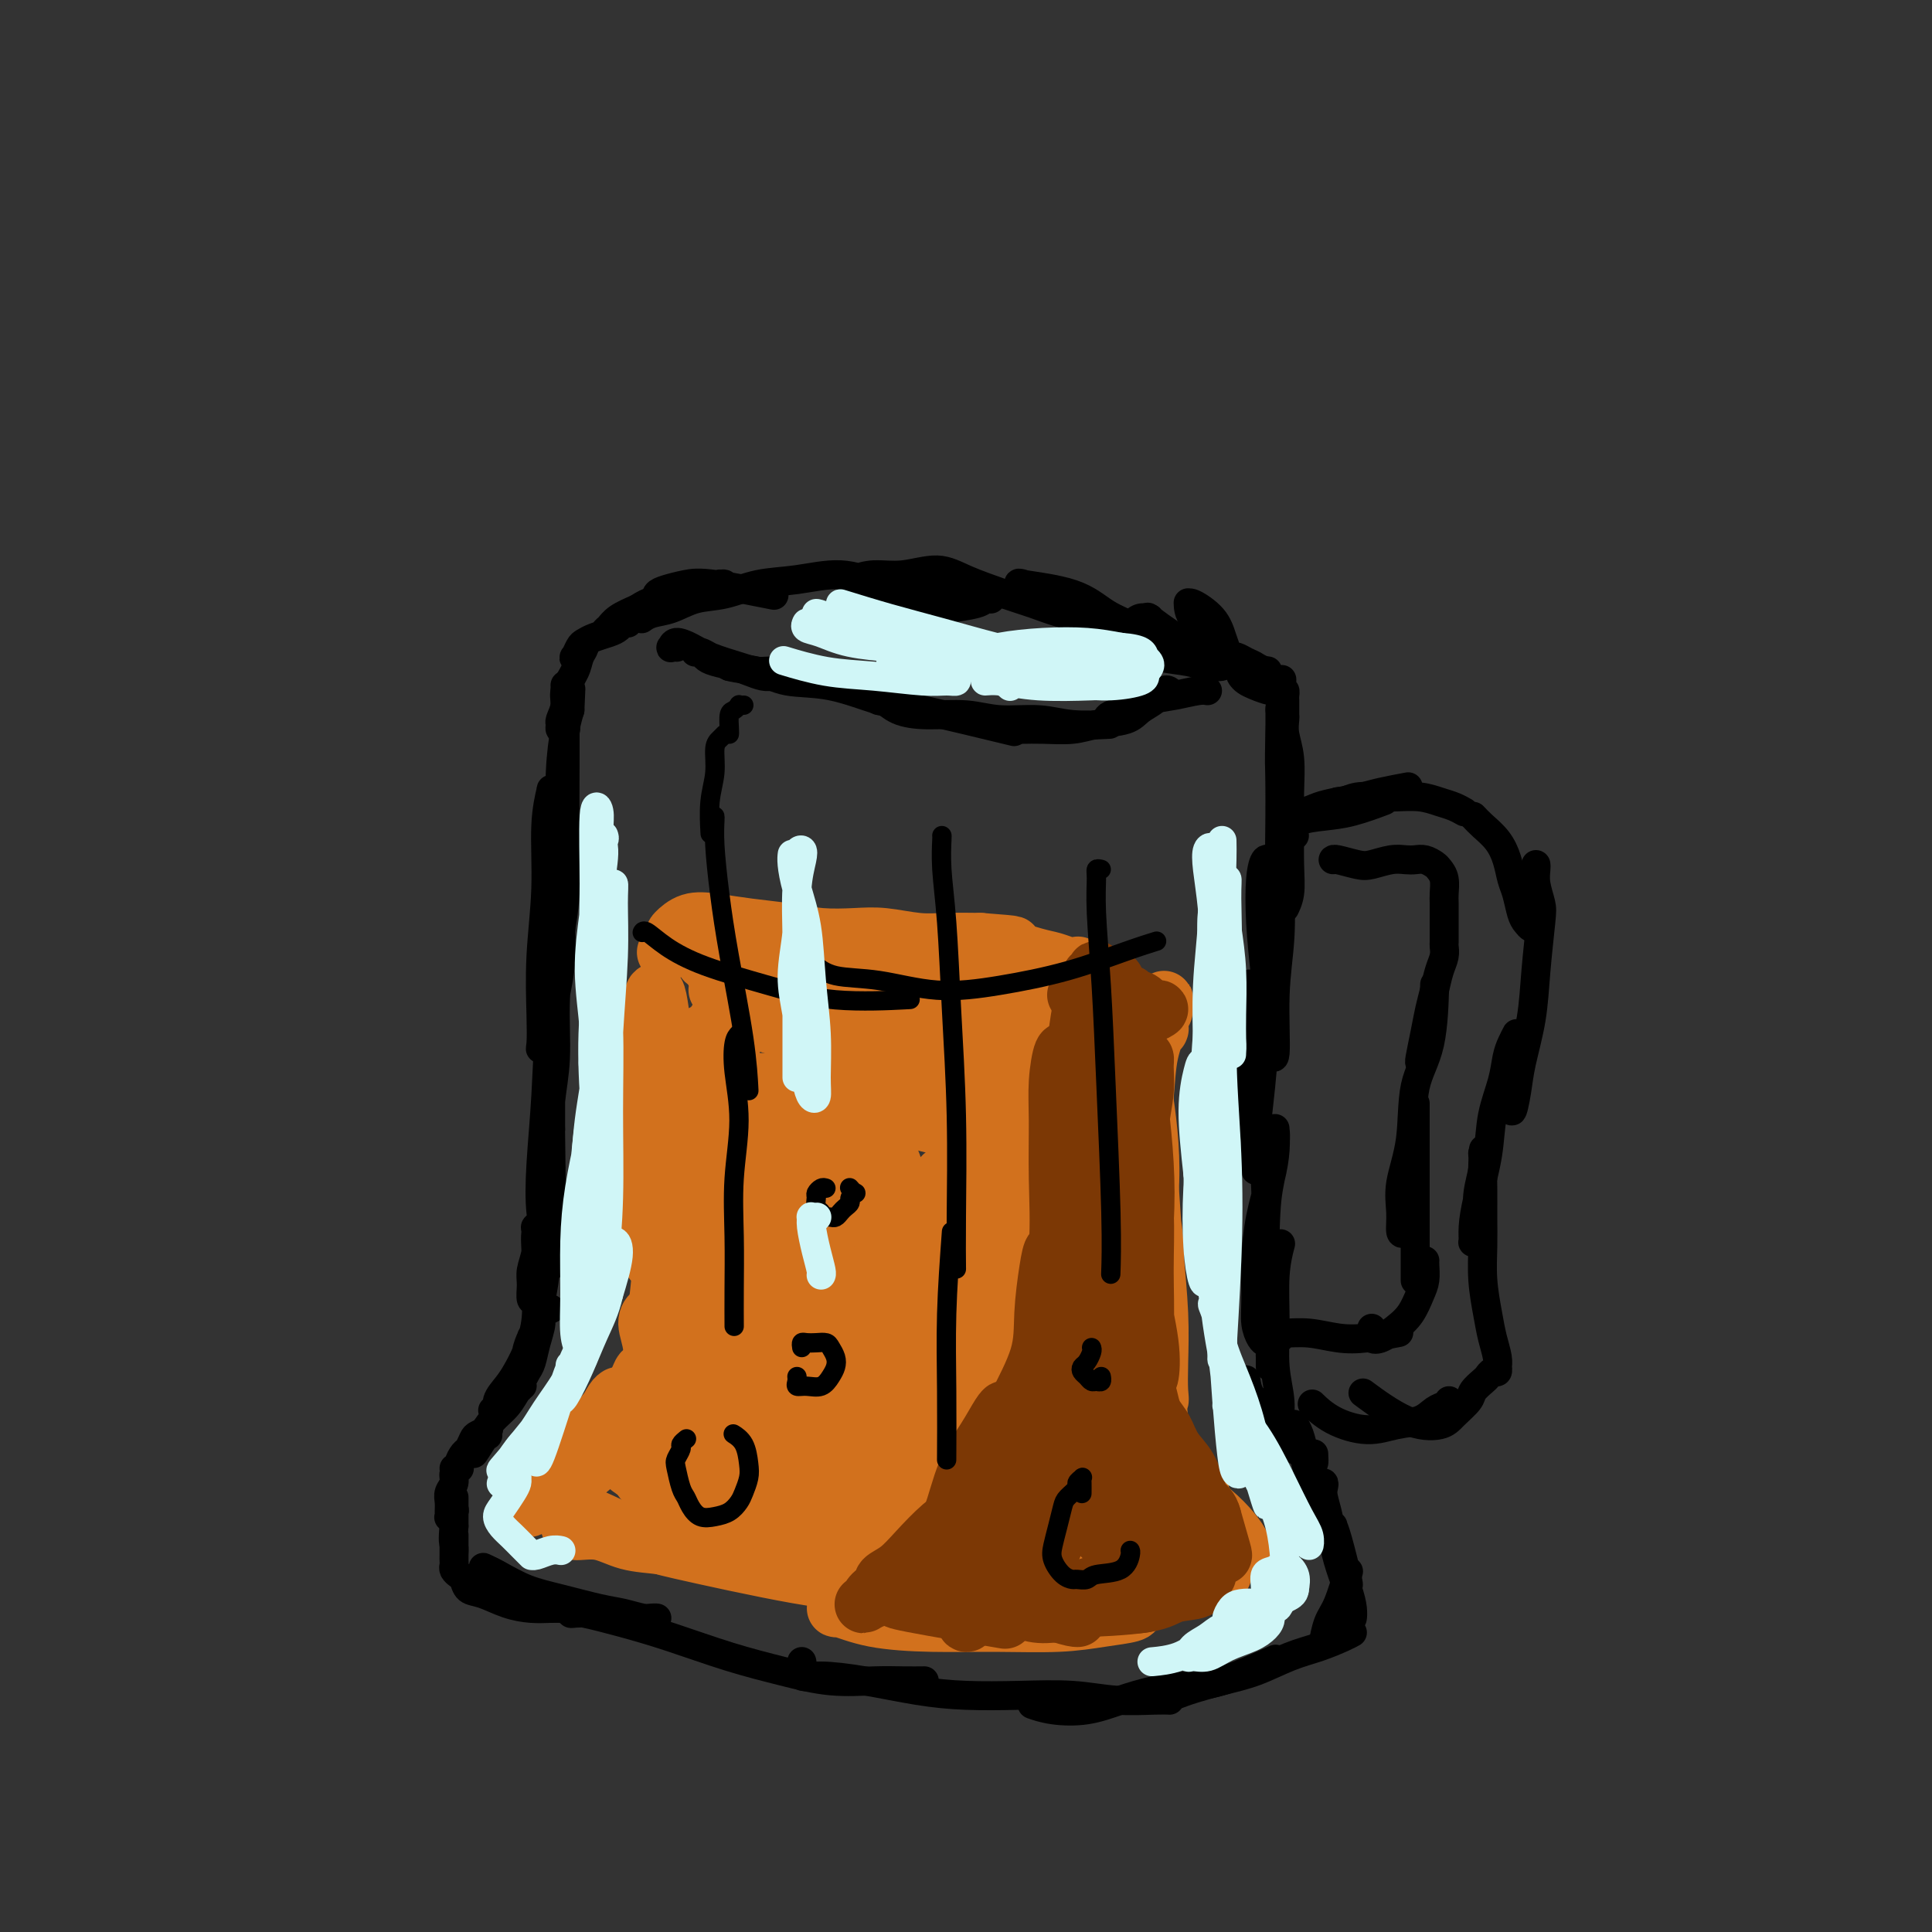 <svg viewBox='0 0 400 400' version='1.1' xmlns='http://www.w3.org/2000/svg' xmlns:xlink='http://www.w3.org/1999/xlink'><rect x="0" y="0" width="400" height="400" fill="#333333" stroke="none"/><g fill='none' stroke='#000000' stroke-width='6' stroke-linecap='round' stroke-linejoin='round'><path d='M111,269c0.115,-0.073 0.231,-0.146 0,0c-0.231,0.146 -0.808,0.512 -1,0c-0.192,-0.512 -0.000,-1.903 0,-3c0.000,-1.097 -0.191,-1.902 0,-3c0.191,-1.098 0.765,-2.491 1,-4c0.235,-1.509 0.130,-3.136 0,-4c-0.130,-0.864 -0.284,-0.965 0,-1c0.284,-0.035 1.005,-0.006 1,0c-0.005,0.006 -0.737,-0.013 -1,1c-0.263,1.013 -0.056,3.056 0,5c0.056,1.944 -0.038,3.788 0,6c0.038,2.212 0.209,4.791 0,7c-0.209,2.209 -0.800,4.046 -1,5c-0.200,0.954 -0.011,1.023 0,1c0.011,-0.023 -0.156,-0.139 0,-1c0.156,-0.861 0.634,-2.467 1,-4c0.366,-1.533 0.620,-2.994 1,-5c0.380,-2.006 0.886,-4.559 1,-7c0.114,-2.441 -0.165,-4.771 0,-7c0.165,-2.229 0.775,-4.359 1,-6c0.225,-1.641 0.064,-2.794 0,-4c-0.064,-1.206 -0.032,-2.467 0,-3c0.032,-0.533 0.062,-0.340 0,0c-0.062,0.340 -0.217,0.827 0,2c0.217,1.173 0.804,3.034 1,5c0.196,1.966 -0.000,4.038 0,6c0.000,1.962 0.196,3.815 0,5c-0.196,1.185 -0.784,1.704 -1,2c-0.216,0.296 -0.062,0.370 0,0c0.062,-0.370 0.031,-1.185 0,-2'/><path d='M114,260c0.060,2.153 0.211,-1.466 0,-4c-0.211,-2.534 -0.785,-3.985 -1,-6c-0.215,-2.015 -0.072,-4.596 0,-7c0.072,-2.404 0.072,-4.633 0,-7c-0.072,-2.367 -0.215,-4.873 0,-7c0.215,-2.127 0.789,-3.877 1,-5c0.211,-1.123 0.057,-1.621 0,-2c-0.057,-0.379 -0.019,-0.638 0,0c0.019,0.638 0.020,2.174 0,4c-0.020,1.826 -0.062,3.942 0,9c0.062,5.058 0.226,13.059 0,17c-0.226,3.941 -0.842,3.822 -1,4c-0.158,0.178 0.141,0.653 0,0c-0.141,-0.653 -0.724,-2.436 -1,-5c-0.276,-2.564 -0.246,-5.911 0,-10c0.246,-4.089 0.707,-8.921 1,-14c0.293,-5.079 0.418,-10.405 1,-15c0.582,-4.595 1.621,-8.458 2,-12c0.379,-3.542 0.097,-6.764 0,-9c-0.097,-2.236 -0.011,-3.487 0,-4c0.011,-0.513 -0.053,-0.288 0,1c0.053,1.288 0.225,3.638 0,7c-0.225,3.362 -0.845,7.738 -1,12c-0.155,4.262 0.155,8.412 0,12c-0.155,3.588 -0.773,6.613 -1,9c-0.227,2.387 -0.061,4.137 0,5c0.061,0.863 0.016,0.839 0,1c-0.016,0.161 -0.004,0.507 0,-1c0.004,-1.507 0.001,-4.867 0,-8c-0.001,-3.133 -0.000,-6.038 0,-10c0.000,-3.962 0.000,-8.981 0,-14'/><path d='M114,201c0.000,-7.799 0.001,-11.295 0,-15c-0.001,-3.705 -0.004,-7.617 0,-11c0.004,-3.383 0.016,-6.235 0,-8c-0.016,-1.765 -0.061,-2.442 0,-3c0.061,-0.558 0.226,-0.997 0,0c-0.226,0.997 -0.845,3.429 -1,7c-0.155,3.571 0.153,8.279 0,13c-0.153,4.721 -0.769,9.454 -1,14c-0.231,4.546 -0.078,8.903 0,12c0.078,3.097 0.081,4.933 0,6c-0.081,1.067 -0.247,1.365 0,1c0.247,-0.365 0.906,-1.395 1,-4c0.094,-2.605 -0.377,-6.787 0,-11c0.377,-4.213 1.604,-8.457 2,-13c0.396,-4.543 -0.037,-9.386 0,-14c0.037,-4.614 0.546,-8.999 1,-13c0.454,-4.001 0.854,-7.617 1,-11c0.146,-3.383 0.039,-6.533 0,-8c-0.039,-1.467 -0.009,-1.253 0,-1c0.009,0.253 -0.001,0.543 0,3c0.001,2.457 0.014,7.079 0,12c-0.014,4.921 -0.056,10.140 0,15c0.056,4.860 0.211,9.362 0,13c-0.211,3.638 -0.788,6.412 -1,8c-0.212,1.588 -0.057,1.990 0,2c0.057,0.010 0.018,-0.370 0,-2c-0.018,-1.630 -0.016,-4.509 0,-8c0.016,-3.491 0.046,-7.596 0,-12c-0.046,-4.404 -0.166,-9.109 0,-13c0.166,-3.891 0.619,-6.969 1,-9c0.381,-2.031 0.691,-3.016 1,-4'/><path d='M118,147c0.333,-7.667 0.167,-3.833 0,0'/><path d='M117,151c0.116,-0.028 0.231,-0.055 0,0c-0.231,0.055 -0.810,0.193 -1,0c-0.190,-0.193 0.008,-0.715 0,-1c-0.008,-0.285 -0.224,-0.331 0,-1c0.224,-0.669 0.887,-1.961 1,-3c0.113,-1.039 -0.324,-1.824 0,-3c0.324,-1.176 1.408,-2.743 2,-4c0.592,-1.257 0.690,-2.205 1,-3c0.310,-0.795 0.830,-1.439 1,-2c0.170,-0.561 -0.011,-1.041 0,-1c0.011,0.041 0.212,0.601 0,1c-0.212,0.399 -0.838,0.636 -1,1c-0.162,0.364 0.141,0.855 0,1c-0.141,0.145 -0.726,-0.055 -1,0c-0.274,0.055 -0.236,0.366 0,0c0.236,-0.366 0.669,-1.407 1,-2c0.331,-0.593 0.561,-0.737 1,-1c0.439,-0.263 1.088,-0.645 2,-1c0.912,-0.355 2.088,-0.684 3,-1c0.912,-0.316 1.562,-0.620 2,-1c0.438,-0.380 0.665,-0.835 1,-1c0.335,-0.165 0.777,-0.042 1,0c0.223,0.042 0.228,0.001 0,0c-0.228,-0.001 -0.689,0.039 -1,0c-0.311,-0.039 -0.473,-0.156 -1,0c-0.527,0.156 -1.419,0.586 -2,1c-0.581,0.414 -0.852,0.813 -1,1c-0.148,0.187 -0.174,0.164 0,0c0.174,-0.164 0.547,-0.467 1,-1c0.453,-0.533 0.987,-1.295 2,-2c1.013,-0.705 2.507,-1.352 4,-2'/><path d='M132,126c2.784,-1.880 3.745,-1.579 5,-2c1.255,-0.421 2.804,-1.563 4,-2c1.196,-0.437 2.038,-0.169 3,0c0.962,0.169 2.045,0.240 3,0c0.955,-0.240 1.781,-0.792 2,-1c0.219,-0.208 -0.171,-0.071 0,0c0.171,0.071 0.902,0.076 1,0c0.098,-0.076 -0.438,-0.231 -1,0c-0.562,0.231 -1.149,0.850 -2,1c-0.851,0.150 -1.965,-0.169 -3,0c-1.035,0.169 -1.991,0.827 -3,1c-1.009,0.173 -2.070,-0.139 -3,0c-0.930,0.139 -1.730,0.727 -2,1c-0.270,0.273 -0.012,0.229 0,0c0.012,-0.229 -0.223,-0.642 0,-1c0.223,-0.358 0.902,-0.659 2,-1c1.098,-0.341 2.614,-0.720 4,-1c1.386,-0.280 2.642,-0.460 6,0c3.358,0.460 8.816,1.560 11,2c2.184,0.440 1.092,0.220 0,0'/><path d='M133,128c-0.136,0.098 -0.272,0.196 0,0c0.272,-0.196 0.951,-0.686 2,-1c1.049,-0.314 2.468,-0.451 4,-1c1.532,-0.549 3.177,-1.512 5,-2c1.823,-0.488 3.826,-0.503 6,-1c2.174,-0.497 4.521,-1.475 7,-2c2.479,-0.525 5.092,-0.596 8,-1c2.908,-0.404 6.112,-1.142 9,-1c2.888,0.142 5.459,1.162 8,2c2.541,0.838 5.052,1.492 7,2c1.948,0.508 3.335,0.868 5,1c1.665,0.132 3.610,0.036 5,0c1.390,-0.036 2.226,-0.010 3,0c0.774,0.010 1.487,0.006 2,0c0.513,-0.006 0.826,-0.012 1,0c0.174,0.012 0.208,0.043 0,0c-0.208,-0.043 -0.657,-0.161 -1,0c-0.343,0.161 -0.578,0.601 -2,1c-1.422,0.399 -4.030,0.758 -6,1c-1.970,0.242 -3.302,0.367 -5,0c-1.698,-0.367 -3.760,-1.225 -6,-2c-2.240,-0.775 -4.656,-1.466 -6,-2c-1.344,-0.534 -1.615,-0.912 -2,-1c-0.385,-0.088 -0.884,0.115 -1,0c-0.116,-0.115 0.149,-0.547 1,-1c0.851,-0.453 2.286,-0.925 4,-1c1.714,-0.075 3.707,0.248 6,0c2.293,-0.248 4.887,-1.067 7,-1c2.113,0.067 3.747,1.019 6,2c2.253,0.981 5.127,1.990 8,3'/><path d='M208,123c3.223,1.114 4.282,1.399 6,2c1.718,0.601 4.097,1.520 6,2c1.903,0.480 3.331,0.523 5,1c1.669,0.477 3.578,1.390 5,2c1.422,0.610 2.356,0.918 3,1c0.644,0.082 0.999,-0.061 1,0c0.001,0.061 -0.352,0.326 -1,0c-0.648,-0.326 -1.590,-1.243 -3,-2c-1.410,-0.757 -3.286,-1.353 -5,-2c-1.714,-0.647 -3.264,-1.346 -5,-2c-1.736,-0.654 -3.656,-1.262 -5,-2c-1.344,-0.738 -2.110,-1.604 -3,-2c-0.890,-0.396 -1.902,-0.321 0,0c1.902,0.321 6.718,0.888 10,2c3.282,1.112 5.029,2.770 7,4c1.971,1.230 4.167,2.031 6,3c1.833,0.969 3.304,2.106 5,3c1.696,0.894 3.618,1.546 5,2c1.382,0.454 2.226,0.711 3,1c0.774,0.289 1.479,0.610 2,1c0.521,0.390 0.858,0.849 1,1c0.142,0.151 0.088,-0.004 0,0c-0.088,0.004 -0.209,0.169 -1,0c-0.791,-0.169 -2.251,-0.672 -4,-1c-1.749,-0.328 -3.789,-0.480 -6,-1c-2.211,-0.520 -4.595,-1.409 -6,-2c-1.405,-0.591 -1.830,-0.883 -2,-1c-0.170,-0.117 -0.085,-0.058 0,0'/><path d='M232,133c-2.984,-0.531 -0.943,0.642 0,1c0.943,0.358 0.789,-0.100 1,0c0.211,0.100 0.788,0.758 1,1c0.212,0.242 0.061,0.069 0,0c-0.061,-0.069 -0.030,-0.035 0,0'/><path d='M114,271c-0.869,0.288 -1.738,0.576 -2,1c-0.262,0.424 0.084,0.982 0,2c-0.084,1.018 -0.597,2.494 -1,4c-0.403,1.506 -0.698,3.042 -1,4c-0.302,0.958 -0.613,1.337 -1,2c-0.387,0.663 -0.851,1.609 -1,2c-0.149,0.391 0.016,0.227 0,0c-0.016,-0.227 -0.215,-0.515 0,-1c0.215,-0.485 0.843,-1.165 1,-2c0.157,-0.835 -0.156,-1.823 0,-3c0.156,-1.177 0.782,-2.541 1,-3c0.218,-0.459 0.029,-0.013 0,0c-0.029,0.013 0.104,-0.408 0,0c-0.104,0.408 -0.443,1.644 -1,3c-0.557,1.356 -1.330,2.832 -2,4c-0.670,1.168 -1.235,2.027 -2,3c-0.765,0.973 -1.730,2.059 -2,3c-0.270,0.941 0.155,1.738 0,2c-0.155,0.262 -0.889,-0.010 -1,0c-0.111,0.010 0.402,0.304 1,0c0.598,-0.304 1.282,-1.204 2,-2c0.718,-0.796 1.469,-1.486 2,-2c0.531,-0.514 0.840,-0.851 1,-1c0.160,-0.149 0.169,-0.111 0,0c-0.169,0.111 -0.517,0.296 -1,1c-0.483,0.704 -1.101,1.926 -2,3c-0.899,1.074 -2.081,2.001 -3,3c-0.919,0.999 -1.576,2.072 -2,3c-0.424,0.928 -0.614,1.711 -1,2c-0.386,0.289 -0.967,0.082 -1,0c-0.033,-0.082 0.484,-0.041 1,0'/><path d='M99,299c-2.154,4.170 -0.039,0.595 1,-1c1.039,-1.595 1.004,-1.209 1,-1c-0.004,0.209 0.024,0.240 0,0c-0.024,-0.240 -0.101,-0.751 0,-1c0.101,-0.249 0.378,-0.236 0,0c-0.378,0.236 -1.412,0.697 -2,1c-0.588,0.303 -0.731,0.449 -1,1c-0.269,0.551 -0.665,1.507 -1,2c-0.335,0.493 -0.608,0.524 -1,1c-0.392,0.476 -0.904,1.396 -1,2c-0.096,0.604 0.224,0.893 0,1c-0.224,0.107 -0.992,0.031 -1,0c-0.008,-0.031 0.745,-0.016 1,0c0.255,0.016 0.012,0.035 0,0c-0.012,-0.035 0.207,-0.123 0,0c-0.207,0.123 -0.840,0.456 -1,1c-0.160,0.544 0.154,1.298 0,2c-0.154,0.702 -0.774,1.352 -1,2c-0.226,0.648 -0.057,1.295 0,2c0.057,0.705 0.001,1.469 0,2c-0.001,0.531 0.052,0.829 0,1c-0.052,0.171 -0.210,0.216 0,0c0.210,-0.216 0.788,-0.695 1,-1c0.212,-0.305 0.057,-0.438 0,-1c-0.057,-0.562 -0.015,-1.553 0,-2c0.015,-0.447 0.004,-0.351 0,0c-0.004,0.351 -0.001,0.957 0,2c0.001,1.043 0.001,2.521 0,4'/><path d='M94,316c-0.309,3.124 -0.083,3.433 0,4c0.083,0.567 0.022,1.393 0,2c-0.022,0.607 -0.006,0.997 0,1c0.006,0.003 0.002,-0.379 0,-1c-0.002,-0.621 -0.000,-1.481 0,-2c0.000,-0.519 0.000,-0.696 0,-1c-0.000,-0.304 -0.000,-0.733 0,-1c0.000,-0.267 0.000,-0.370 0,0c-0.000,0.370 -0.001,1.212 0,2c0.001,0.788 0.003,1.521 0,2c-0.003,0.479 -0.012,0.705 0,1c0.012,0.295 0.043,0.661 0,1c-0.043,0.339 -0.162,0.653 0,1c0.162,0.347 0.604,0.726 1,1c0.396,0.274 0.745,0.441 1,1c0.255,0.559 0.417,1.509 1,2c0.583,0.491 1.588,0.524 3,1c1.412,0.476 3.230,1.396 5,2c1.770,0.604 3.490,0.894 5,1c1.510,0.106 2.809,0.029 4,0c1.191,-0.029 2.273,-0.010 3,0c0.727,0.010 1.100,0.011 1,0c-0.100,-0.011 -0.673,-0.033 -1,0c-0.327,0.033 -0.409,0.122 -1,0c-0.591,-0.122 -1.693,-0.453 -3,-1c-1.307,-0.547 -2.820,-1.310 -4,-2c-1.180,-0.690 -2.028,-1.309 -3,-2c-0.972,-0.691 -2.069,-1.455 -3,-2c-0.931,-0.545 -1.694,-0.870 -2,-1c-0.306,-0.130 -0.153,-0.065 0,0'/><path d='M101,325c-2.303,-1.169 -0.059,-0.090 2,1c2.059,1.090 3.934,2.191 6,3c2.066,0.809 4.321,1.327 7,2c2.679,0.673 5.780,1.501 8,2c2.220,0.499 3.560,0.669 5,1c1.440,0.331 2.980,0.822 4,1c1.020,0.178 1.520,0.044 2,0c0.480,-0.044 0.939,0.002 1,0c0.061,-0.002 -0.278,-0.053 -1,0c-0.722,0.053 -1.828,0.209 -3,0c-1.172,-0.209 -2.411,-0.783 -5,-1c-2.589,-0.217 -6.530,-0.078 -8,0c-1.470,0.078 -0.470,0.096 0,0c0.470,-0.096 0.411,-0.308 2,0c1.589,0.308 4.826,1.134 8,2c3.174,0.866 6.283,1.773 10,3c3.717,1.227 8.040,2.774 12,4c3.960,1.226 7.555,2.132 11,3c3.445,0.868 6.738,1.697 10,2c3.262,0.303 6.493,0.081 9,0c2.507,-0.081 4.290,-0.022 6,0c1.710,0.022 3.346,0.006 4,0c0.654,-0.006 0.327,-0.003 0,0'/><path d='M166,344c0.068,0.192 0.135,0.384 0,1c-0.135,0.616 -0.474,1.657 0,2c0.474,0.343 1.759,-0.013 4,0c2.241,0.013 5.436,0.395 9,1c3.564,0.605 7.496,1.434 11,2c3.504,0.566 6.580,0.870 10,1c3.420,0.130 7.183,0.087 11,0c3.817,-0.087 7.689,-0.220 11,0c3.311,0.220 6.063,0.791 9,1c2.937,0.209 6.060,0.056 8,0c1.940,-0.056 2.697,-0.016 3,0c0.303,0.016 0.151,0.008 0,0'/><path d='M214,353c-0.286,-0.101 -0.571,-0.202 0,0c0.571,0.202 2.000,0.705 4,1c2.000,0.295 4.573,0.380 7,0c2.427,-0.380 4.708,-1.227 7,-2c2.292,-0.773 4.595,-1.472 7,-2c2.405,-0.528 4.913,-0.884 7,-1c2.087,-0.116 3.754,0.007 7,-1c3.246,-1.007 8.070,-3.145 10,-4c1.930,-0.855 0.965,-0.428 0,0'/><path d='M243,350c-0.172,0.486 -0.344,0.972 0,1c0.344,0.028 1.203,-0.401 3,-1c1.797,-0.599 4.533,-1.368 7,-2c2.467,-0.632 4.665,-1.126 7,-2c2.335,-0.874 4.808,-2.129 7,-3c2.192,-0.871 4.103,-1.357 6,-2c1.897,-0.643 3.780,-1.442 5,-2c1.220,-0.558 1.777,-0.874 2,-1c0.223,-0.126 0.111,-0.063 0,0'/><path d='M274,340c0.018,-0.102 0.037,-0.203 0,0c-0.037,0.203 -0.129,0.712 0,0c0.129,-0.712 0.478,-2.644 1,-4c0.522,-1.356 1.218,-2.134 2,-4c0.782,-1.866 1.652,-4.819 2,-6c0.348,-1.181 0.174,-0.591 0,0'/><path d='M280,334c-0.016,0.567 -0.033,1.134 0,1c0.033,-0.134 0.114,-0.968 0,-2c-0.114,-1.032 -0.423,-2.263 -1,-4c-0.577,-1.737 -1.421,-3.978 -2,-6c-0.579,-2.022 -0.894,-3.823 -1,-5c-0.106,-1.177 -0.004,-1.731 0,-2c0.004,-0.269 -0.089,-0.252 0,0c0.089,0.252 0.362,0.741 1,3c0.638,2.259 1.642,6.289 2,8c0.358,1.711 0.069,1.102 0,1c-0.069,-0.102 0.083,0.303 0,0c-0.083,-0.303 -0.401,-1.313 -1,-3c-0.599,-1.687 -1.480,-4.050 -2,-6c-0.520,-1.950 -0.679,-3.487 -1,-5c-0.321,-1.513 -0.804,-3.001 -1,-4c-0.196,-0.999 -0.105,-1.509 0,-2c0.105,-0.491 0.224,-0.964 0,-1c-0.224,-0.036 -0.793,0.366 -1,1c-0.207,0.634 -0.054,1.500 0,2c0.054,0.500 0.008,0.633 0,1c-0.008,0.367 0.023,0.966 0,1c-0.023,0.034 -0.100,-0.498 0,-1c0.100,-0.502 0.377,-0.976 0,-2c-0.377,-1.024 -1.407,-2.600 -2,-4c-0.593,-1.400 -0.747,-2.624 -1,-4c-0.253,-1.376 -0.604,-2.905 -1,-4c-0.396,-1.095 -0.837,-1.756 -1,-2c-0.163,-0.244 -0.046,-0.070 0,0c0.046,0.070 0.023,0.035 0,0'/><path d='M272,301c0.042,0.913 0.083,1.825 0,2c-0.083,0.175 -0.292,-0.389 -1,-1c-0.708,-0.611 -1.917,-1.271 -3,-2c-1.083,-0.729 -2.042,-1.527 -3,-3c-0.958,-1.473 -1.917,-3.622 -3,-5c-1.083,-1.378 -2.292,-1.986 -3,-3c-0.708,-1.014 -0.917,-2.432 -1,-3c-0.083,-0.568 -0.042,-0.284 0,0'/><path d='M266,296c0.122,0.540 0.243,1.079 0,1c-0.243,-0.079 -0.851,-0.777 -1,-2c-0.149,-1.223 0.160,-2.969 0,-5c-0.160,-2.031 -0.789,-4.345 -1,-7c-0.211,-2.655 -0.005,-5.650 0,-9c0.005,-3.350 -0.191,-7.056 0,-10c0.191,-2.944 0.769,-5.127 1,-6c0.231,-0.873 0.116,-0.437 0,0'/><path d='M263,283c-0.002,-0.334 -0.004,-0.667 0,-1c0.004,-0.333 0.012,-0.665 0,-1c-0.012,-0.335 -0.046,-0.672 0,-1c0.046,-0.328 0.170,-0.647 0,-1c-0.170,-0.353 -0.635,-0.741 -1,-1c-0.365,-0.259 -0.632,-0.390 -1,-1c-0.368,-0.610 -0.838,-1.698 -1,-3c-0.162,-1.302 -0.015,-2.819 0,-5c0.015,-2.181 -0.101,-5.026 0,-8c0.101,-2.974 0.419,-6.077 1,-9c0.581,-2.923 1.424,-5.668 2,-8c0.576,-2.332 0.883,-4.253 1,-6c0.117,-1.747 0.042,-3.322 0,-4c-0.042,-0.678 -0.051,-0.461 0,0c0.051,0.461 0.161,1.165 0,3c-0.161,1.835 -0.593,4.799 -1,7c-0.407,2.201 -0.789,3.637 -1,9c-0.211,5.363 -0.252,14.653 0,19c0.252,4.347 0.796,3.750 1,4c0.204,0.250 0.069,1.347 0,1c-0.069,-0.347 -0.070,-2.137 0,-4c0.070,-1.863 0.212,-3.797 0,-6c-0.212,-2.203 -0.779,-4.674 -1,-7c-0.221,-2.326 -0.097,-4.508 0,-7c0.097,-2.492 0.166,-5.295 0,-8c-0.166,-2.705 -0.567,-5.313 -1,-8c-0.433,-2.687 -0.900,-5.452 -1,-8c-0.100,-2.548 0.165,-4.878 0,-7c-0.165,-2.122 -0.762,-4.035 -1,-6c-0.238,-1.965 -0.119,-3.983 0,-6'/><path d='M259,210c-0.640,-10.790 -0.239,-4.764 0,-3c0.239,1.764 0.317,-0.736 0,-1c-0.317,-0.264 -1.027,1.706 -1,4c0.027,2.294 0.792,4.912 1,8c0.208,3.088 -0.141,6.644 0,10c0.141,3.356 0.773,6.510 1,9c0.227,2.490 0.050,4.316 0,5c-0.050,0.684 0.029,0.226 0,-1c-0.029,-1.226 -0.165,-3.221 0,-6c0.165,-2.779 0.633,-6.343 1,-10c0.367,-3.657 0.635,-7.406 1,-11c0.365,-3.594 0.827,-7.032 1,-11c0.173,-3.968 0.057,-8.466 0,-12c-0.057,-3.534 -0.054,-6.102 0,-8c0.054,-1.898 0.161,-3.125 0,-4c-0.161,-0.875 -0.589,-1.399 -1,-1c-0.411,0.399 -0.805,1.722 -1,4c-0.195,2.278 -0.192,5.510 0,9c0.192,3.490 0.572,7.239 1,11c0.428,3.761 0.903,7.533 1,10c0.097,2.467 -0.184,3.628 0,5c0.184,1.372 0.834,2.956 1,1c0.166,-1.956 -0.152,-7.451 0,-12c0.152,-4.549 0.773,-8.152 1,-12c0.227,-3.848 0.061,-7.942 0,-12c-0.061,-4.058 -0.016,-8.079 0,-12c0.016,-3.921 0.004,-7.742 0,-11c-0.004,-3.258 -0.001,-5.954 0,-8c0.001,-2.046 0.000,-3.442 0,-4c-0.000,-0.558 -0.000,-0.279 0,0'/><path d='M265,147c0.775,-13.970 0.212,-1.394 0,5c-0.212,6.394 -0.072,6.605 0,9c0.072,2.395 0.076,6.975 0,11c-0.076,4.025 -0.231,7.497 0,10c0.231,2.503 0.846,4.037 1,5c0.154,0.963 -0.155,1.355 0,1c0.155,-0.355 0.775,-1.458 1,-3c0.225,-1.542 0.057,-3.522 0,-6c-0.057,-2.478 -0.001,-5.455 0,-8c0.001,-2.545 -0.052,-4.658 0,-7c0.052,-2.342 0.210,-4.914 0,-7c-0.210,-2.086 -0.788,-3.686 -1,-5c-0.212,-1.314 -0.057,-2.341 0,-3c0.057,-0.659 0.015,-0.951 0,-1c-0.015,-0.049 -0.004,0.145 0,0c0.004,-0.145 0.001,-0.627 0,-1c-0.001,-0.373 -0.000,-0.635 0,-1c0.000,-0.365 -0.000,-0.833 0,-1c0.000,-0.167 0.001,-0.034 0,0c-0.001,0.034 -0.003,-0.029 0,0c0.003,0.029 0.010,0.152 0,0c-0.010,-0.152 -0.037,-0.580 0,-1c0.037,-0.420 0.136,-0.834 0,-1c-0.136,-0.166 -0.509,-0.086 -1,0c-0.491,0.086 -1.100,0.178 -2,0c-0.900,-0.178 -2.092,-0.627 -3,-1c-0.908,-0.373 -1.530,-0.672 -2,-1c-0.470,-0.328 -0.786,-0.686 -1,-1c-0.214,-0.314 -0.327,-0.585 0,-1c0.327,-0.415 1.093,-0.976 2,-1c0.907,-0.024 1.953,0.488 3,1'/><path d='M262,139c0.825,-0.168 0.386,-0.087 0,0c-0.386,0.087 -0.720,0.181 -1,0c-0.280,-0.181 -0.506,-0.638 -1,-1c-0.494,-0.362 -1.255,-0.629 -2,-1c-0.745,-0.371 -1.475,-0.847 -2,-1c-0.525,-0.153 -0.844,0.015 -1,0c-0.156,-0.015 -0.148,-0.215 0,0c0.148,0.215 0.436,0.844 1,1c0.564,0.156 1.402,-0.162 2,0c0.598,0.162 0.955,0.805 1,1c0.045,0.195 -0.223,-0.057 0,0c0.223,0.057 0.935,0.424 0,0c-0.935,-0.424 -3.519,-1.640 -5,-3c-1.481,-1.360 -1.861,-2.864 -3,-4c-1.139,-1.136 -3.038,-1.904 -4,-3c-0.962,-1.096 -0.987,-2.520 -1,-3c-0.013,-0.480 -0.014,-0.018 0,0c0.014,0.018 0.043,-0.410 1,0c0.957,0.410 2.841,1.656 4,3c1.159,1.344 1.593,2.786 2,4c0.407,1.214 0.787,2.201 1,3c0.213,0.799 0.258,1.408 0,2c-0.258,0.592 -0.820,1.165 -2,1c-1.180,-0.165 -2.979,-1.067 -5,-2c-2.021,-0.933 -4.262,-1.896 -6,-3c-1.738,-1.104 -2.971,-2.347 -4,-3c-1.029,-0.653 -1.854,-0.714 -2,-1c-0.146,-0.286 0.387,-0.796 1,-1c0.613,-0.204 1.307,-0.102 2,0'/><path d='M238,128c-1.503,-1.001 1.739,1.497 4,3c2.261,1.503 3.541,2.012 5,3c1.459,0.988 3.095,2.455 4,3c0.905,0.545 1.078,0.169 1,0c-0.078,-0.169 -0.405,-0.131 -1,0c-0.595,0.131 -1.456,0.353 -3,0c-1.544,-0.353 -3.770,-1.283 -6,-2c-2.230,-0.717 -4.464,-1.223 -7,-2c-2.536,-0.777 -5.375,-1.825 -8,-3c-2.625,-1.175 -5.036,-2.479 -6,-3c-0.964,-0.521 -0.482,-0.261 0,0'/><path d='M140,134c-0.030,-0.003 -0.059,-0.005 0,0c0.059,0.005 0.207,0.018 0,0c-0.207,-0.018 -0.767,-0.066 -1,0c-0.233,0.066 -0.138,0.245 0,0c0.138,-0.245 0.319,-0.913 1,-1c0.681,-0.087 1.863,0.406 3,1c1.137,0.594 2.230,1.287 4,2c1.770,0.713 4.219,1.445 6,2c1.781,0.555 2.896,0.933 4,1c1.104,0.067 2.199,-0.178 3,0c0.801,0.178 1.308,0.780 2,1c0.692,0.220 1.567,0.060 2,0c0.433,-0.060 0.422,-0.019 0,0c-0.422,0.019 -1.256,0.016 -2,0c-0.744,-0.016 -1.400,-0.046 -2,0c-0.600,0.046 -1.145,0.167 -2,0c-0.855,-0.167 -2.022,-0.623 -3,-1c-0.978,-0.377 -1.768,-0.675 -3,-1c-1.232,-0.325 -2.904,-0.675 -4,-1c-1.096,-0.325 -1.614,-0.623 -2,-1c-0.386,-0.377 -0.640,-0.833 -1,-1c-0.360,-0.167 -0.826,-0.045 -1,0c-0.174,0.045 -0.056,0.014 0,0c0.056,-0.014 0.051,-0.012 0,0c-0.051,0.012 -0.148,0.034 0,0c0.148,-0.034 0.540,-0.125 1,0c0.460,0.125 0.989,0.464 2,1c1.011,0.536 2.506,1.268 4,2'/><path d='M151,138c2.031,0.574 4.109,0.507 6,1c1.891,0.493 3.596,1.544 6,2c2.404,0.456 5.509,0.315 9,1c3.491,0.685 7.369,2.194 10,3c2.631,0.806 4.016,0.909 9,2c4.984,1.091 13.567,3.169 17,4c3.433,0.831 1.717,0.416 0,0'/><path d='M182,145c-0.057,0.052 -0.113,0.104 0,0c0.113,-0.104 0.396,-0.364 1,0c0.604,0.364 1.528,1.350 3,2c1.472,0.650 3.492,0.962 6,1c2.508,0.038 5.503,-0.200 8,0c2.497,0.200 4.495,0.838 7,1c2.505,0.162 5.517,-0.152 8,0c2.483,0.152 4.438,0.772 7,1c2.562,0.228 5.732,0.065 7,0c1.268,-0.065 0.634,-0.033 0,0'/><path d='M211,151c0.123,0.007 0.246,0.014 1,0c0.754,-0.014 2.140,-0.048 4,0c1.860,0.048 4.192,0.179 6,0c1.808,-0.179 3.090,-0.668 5,-1c1.910,-0.332 4.449,-0.506 6,-1c1.551,-0.494 2.115,-1.309 3,-2c0.885,-0.691 2.093,-1.257 3,-2c0.907,-0.743 1.513,-1.661 2,-2c0.487,-0.339 0.853,-0.097 1,0c0.147,0.097 0.073,0.048 0,0'/><path d='M229,149c0.204,-0.364 0.407,-0.728 1,-1c0.593,-0.272 1.574,-0.451 3,-1c1.426,-0.549 3.296,-1.468 5,-2c1.704,-0.532 3.240,-0.679 5,-1c1.760,-0.321 3.743,-0.817 5,-1c1.257,-0.183 1.788,-0.052 2,0c0.212,0.052 0.106,0.026 0,0'/><path d='M268,173c-0.431,-0.016 -0.861,-0.032 -1,0c-0.139,0.032 0.014,0.112 0,0c-0.014,-0.112 -0.196,-0.416 0,-1c0.196,-0.584 0.768,-1.449 2,-2c1.232,-0.551 3.124,-0.787 5,-1c1.876,-0.213 3.736,-0.404 6,-1c2.264,-0.596 4.933,-1.599 6,-2c1.067,-0.401 0.534,-0.201 0,0'/><path d='M269,170c-0.380,0.233 -0.760,0.466 -1,0c-0.240,-0.466 -0.339,-1.630 0,-2c0.339,-0.370 1.116,0.056 2,0c0.884,-0.056 1.873,-0.593 3,-1c1.127,-0.407 2.390,-0.684 4,-1c1.610,-0.316 3.565,-0.672 5,-1c1.435,-0.328 2.348,-0.627 4,-1c1.652,-0.373 4.043,-0.821 5,-1c0.957,-0.179 0.478,-0.090 0,0'/><path d='M277,166c-0.048,-0.030 -0.097,-0.060 0,0c0.097,0.060 0.339,0.212 1,0c0.661,-0.212 1.741,-0.786 3,-1c1.259,-0.214 2.697,-0.069 4,0c1.303,0.069 2.472,0.061 4,0c1.528,-0.061 3.415,-0.174 5,0c1.585,0.174 2.868,0.634 4,1c1.132,0.366 2.112,0.637 3,1c0.888,0.363 1.682,0.818 2,1c0.318,0.182 0.159,0.091 0,0'/><path d='M305,169c0.560,0.599 1.120,1.198 2,2c0.880,0.802 2.081,1.808 3,3c0.919,1.192 1.555,2.571 2,4c0.445,1.429 0.697,2.909 1,4c0.303,1.091 0.655,1.792 1,3c0.345,1.208 0.681,2.922 1,4c0.319,1.078 0.621,1.518 1,2c0.379,0.482 0.833,1.005 1,1c0.167,-0.005 0.045,-0.540 0,-1c-0.045,-0.460 -0.013,-0.846 0,-1c0.013,-0.154 0.006,-0.077 0,0'/><path d='M318,179c0.028,0.189 0.057,0.378 0,1c-0.057,0.622 -0.199,1.678 0,3c0.199,1.322 0.740,2.912 1,4c0.260,1.088 0.239,1.674 0,4c-0.239,2.326 -0.695,6.390 -1,10c-0.305,3.610 -0.460,6.764 -1,10c-0.540,3.236 -1.465,6.552 -2,9c-0.535,2.448 -0.680,4.027 -1,6c-0.320,1.973 -0.814,4.339 -1,4c-0.186,-0.339 -0.063,-3.385 0,-5c0.063,-1.615 0.067,-1.800 0,-3c-0.067,-1.200 -0.203,-3.414 0,-5c0.203,-1.586 0.746,-2.545 1,-3c0.254,-0.455 0.219,-0.407 0,0c-0.219,0.407 -0.621,1.171 -1,2c-0.379,0.829 -0.735,1.721 -1,3c-0.265,1.279 -0.439,2.943 -1,5c-0.561,2.057 -1.509,4.506 -2,7c-0.491,2.494 -0.525,5.033 -1,8c-0.475,2.967 -1.392,6.364 -2,9c-0.608,2.636 -0.909,4.513 -1,6c-0.091,1.487 0.027,2.584 0,3c-0.027,0.416 -0.200,0.152 0,0c0.200,-0.152 0.771,-0.192 1,-1c0.229,-0.808 0.114,-2.385 0,-4c-0.114,-1.615 -0.226,-3.268 0,-5c0.226,-1.732 0.792,-3.543 1,-5c0.208,-1.457 0.060,-2.559 0,-3c-0.060,-0.441 -0.030,-0.220 0,0'/><path d='M307,239c0.309,-2.557 0.082,0.049 0,2c-0.082,1.951 -0.019,3.245 0,5c0.019,1.755 -0.006,3.970 0,6c0.006,2.030 0.044,3.874 0,6c-0.044,2.126 -0.169,4.535 0,7c0.169,2.465 0.634,4.985 1,7c0.366,2.015 0.635,3.525 1,5c0.365,1.475 0.827,2.916 1,4c0.173,1.084 0.057,1.810 0,2c-0.057,0.190 -0.056,-0.157 0,0c0.056,0.157 0.165,0.819 0,1c-0.165,0.181 -0.606,-0.118 -1,0c-0.394,0.118 -0.742,0.654 -1,1c-0.258,0.346 -0.426,0.503 -1,1c-0.574,0.497 -1.556,1.336 -2,2c-0.444,0.664 -0.351,1.154 -1,2c-0.649,0.846 -2.038,2.047 -3,3c-0.962,0.953 -1.495,1.657 -3,2c-1.505,0.343 -3.982,0.323 -7,-1c-3.018,-1.323 -6.577,-3.949 -8,-5c-1.423,-1.051 -0.712,-0.525 0,0'/><path d='M300,290c-0.256,0.365 -0.512,0.730 -1,1c-0.488,0.270 -1.207,0.446 -2,1c-0.793,0.554 -1.660,1.486 -3,2c-1.340,0.514 -3.155,0.610 -5,1c-1.845,0.390 -3.721,1.074 -6,1c-2.279,-0.074 -4.960,-0.904 -7,-2c-2.040,-1.096 -3.440,-2.456 -4,-3c-0.560,-0.544 -0.280,-0.272 0,0'/><path d='M265,277c-0.431,-0.031 -0.862,-0.062 -1,0c-0.138,0.062 0.016,0.216 0,0c-0.016,-0.216 -0.202,-0.803 0,-1c0.202,-0.197 0.791,-0.004 2,0c1.209,0.004 3.040,-0.181 5,0c1.960,0.181 4.051,0.729 6,1c1.949,0.271 3.755,0.265 6,0c2.245,-0.265 4.927,-0.790 6,-1c1.073,-0.210 0.536,-0.105 0,0'/><path d='M284,275c-0.156,0.802 -0.312,1.603 0,2c0.312,0.397 1.093,0.389 2,0c0.907,-0.389 1.942,-1.158 3,-2c1.058,-0.842 2.140,-1.756 3,-3c0.860,-1.244 1.498,-2.817 2,-4c0.502,-1.183 0.866,-1.977 1,-3c0.134,-1.023 0.036,-2.275 0,-3c-0.036,-0.725 -0.010,-0.921 0,-1c0.010,-0.079 0.005,-0.039 0,0'/><path d='M293,265c0.000,0.110 0.000,0.221 0,0c0.000,-0.221 0.000,-0.773 0,-2c0.000,-1.227 -0.000,-3.128 0,-5c0.000,-1.872 0.000,-3.714 0,-6c0.000,-2.286 0.000,-5.015 0,-8c0.000,-2.985 -0.000,-6.227 0,-9c0.000,-2.773 0.000,-5.078 0,-6c0.000,-0.922 0.000,-0.461 0,0'/><path d='M291,255c-0.438,0.324 -0.877,0.647 -1,0c-0.123,-0.647 0.068,-2.266 0,-4c-0.068,-1.734 -0.397,-3.584 0,-6c0.397,-2.416 1.518,-5.399 2,-9c0.482,-3.601 0.325,-7.821 1,-11c0.675,-3.179 2.182,-5.317 3,-9c0.818,-3.683 0.948,-8.909 1,-11c0.052,-2.091 0.026,-1.045 0,0'/><path d='M294,220c-0.089,0.017 -0.179,0.034 0,-1c0.179,-1.034 0.626,-3.120 1,-5c0.374,-1.880 0.675,-3.554 1,-5c0.325,-1.446 0.676,-2.662 1,-4c0.324,-1.338 0.623,-2.796 1,-4c0.377,-1.204 0.833,-2.153 1,-3c0.167,-0.847 0.045,-1.591 0,-2c-0.045,-0.409 -0.012,-0.484 0,-1c0.012,-0.516 0.003,-1.474 0,-2c-0.003,-0.526 0.000,-0.620 0,-1c-0.000,-0.380 -0.003,-1.047 0,-2c0.003,-0.953 0.013,-2.191 0,-3c-0.013,-0.809 -0.048,-1.187 0,-2c0.048,-0.813 0.178,-2.060 0,-3c-0.178,-0.940 -0.666,-1.572 -1,-2c-0.334,-0.428 -0.514,-0.651 -1,-1c-0.486,-0.349 -1.278,-0.822 -2,-1c-0.722,-0.178 -1.374,-0.061 -2,0c-0.626,0.061 -1.225,0.065 -2,0c-0.775,-0.065 -1.724,-0.200 -3,0c-1.276,0.200 -2.878,0.733 -4,1c-1.122,0.267 -1.765,0.267 -3,0c-1.235,-0.267 -3.063,-0.803 -4,-1c-0.937,-0.197 -0.982,-0.056 -1,0c-0.018,0.056 -0.009,0.028 0,0'/></g>
<g fill='none' stroke='#D2711D' stroke-width='12' stroke-linecap='round' stroke-linejoin='round'><path d='M143,271c-0.877,-0.113 -1.754,-0.225 -2,0c-0.246,0.225 0.139,0.789 0,1c-0.139,0.211 -0.802,0.069 -1,0c-0.198,-0.069 0.067,-0.067 0,0c-0.067,0.067 -0.468,0.198 -1,1c-0.532,0.802 -1.196,2.274 -2,4c-0.804,1.726 -1.747,3.706 -3,6c-1.253,2.294 -2.817,4.903 -4,7c-1.183,2.097 -1.986,3.681 -3,5c-1.014,1.319 -2.237,2.374 -3,3c-0.763,0.626 -1.064,0.824 -1,1c0.064,0.176 0.493,0.328 1,0c0.507,-0.328 1.092,-1.138 2,-2c0.908,-0.862 2.139,-1.775 3,-3c0.861,-1.225 1.352,-2.760 2,-4c0.648,-1.240 1.454,-2.183 2,-3c0.546,-0.817 0.834,-1.506 1,-2c0.166,-0.494 0.211,-0.794 0,-1c-0.211,-0.206 -0.676,-0.320 -1,0c-0.324,0.320 -0.506,1.073 -1,2c-0.494,0.927 -1.299,2.028 -2,3c-0.701,0.972 -1.298,1.816 -2,3c-0.702,1.184 -1.509,2.707 -2,4c-0.491,1.293 -0.664,2.355 -1,3c-0.336,0.645 -0.833,0.871 -1,1c-0.167,0.129 -0.003,0.159 0,0c0.003,-0.159 -0.154,-0.506 0,-1c0.154,-0.494 0.618,-1.133 1,-2c0.382,-0.867 0.680,-1.962 1,-3c0.320,-1.038 0.660,-2.019 1,-3'/><path d='M127,291c0.524,-1.684 0.836,-1.893 1,-2c0.164,-0.107 0.182,-0.110 0,0c-0.182,0.110 -0.564,0.334 -1,1c-0.436,0.666 -0.927,1.775 -2,3c-1.073,1.225 -2.730,2.564 -4,4c-1.270,1.436 -2.153,2.967 -3,4c-0.847,1.033 -1.657,1.569 -2,2c-0.343,0.431 -0.218,0.758 0,1c0.218,0.242 0.529,0.399 1,0c0.471,-0.399 1.101,-1.356 2,-2c0.899,-0.644 2.065,-0.976 3,-2c0.935,-1.024 1.637,-2.739 2,-4c0.363,-1.261 0.388,-2.067 1,-3c0.612,-0.933 1.813,-1.995 2,-2c0.187,-0.005 -0.639,1.045 -1,2c-0.361,0.955 -0.257,1.814 -1,3c-0.743,1.186 -2.333,2.699 -4,4c-1.667,1.301 -3.412,2.389 -5,4c-1.588,1.611 -3.019,3.745 -4,5c-0.981,1.255 -1.512,1.631 -2,2c-0.488,0.369 -0.934,0.729 -1,1c-0.066,0.271 0.248,0.452 1,0c0.752,-0.452 1.942,-1.536 3,-2c1.058,-0.464 1.984,-0.306 3,-1c1.016,-0.694 2.123,-2.239 3,-3c0.877,-0.761 1.525,-0.737 2,-1c0.475,-0.263 0.777,-0.813 1,-1c0.223,-0.187 0.368,-0.012 0,0c-0.368,0.012 -1.248,-0.139 -2,0c-0.752,0.139 -1.376,0.570 -2,1'/><path d='M118,305c-0.902,0.333 -1.156,0.664 -2,1c-0.844,0.336 -2.277,0.677 -3,1c-0.723,0.323 -0.738,0.628 -1,1c-0.262,0.372 -0.773,0.811 -1,1c-0.227,0.189 -0.170,0.127 0,0c0.170,-0.127 0.452,-0.318 1,0c0.548,0.318 1.360,1.147 3,2c1.640,0.853 4.106,1.731 7,3c2.894,1.269 6.216,2.929 9,4c2.784,1.071 5.031,1.555 7,2c1.969,0.445 3.659,0.852 5,1c1.341,0.148 2.332,0.036 3,0c0.668,-0.036 1.012,0.003 1,0c-0.012,-0.003 -0.382,-0.047 -1,0c-0.618,0.047 -1.486,0.185 -3,0c-1.514,-0.185 -3.673,-0.695 -6,-1c-2.327,-0.305 -4.820,-0.407 -7,-1c-2.180,-0.593 -4.045,-1.676 -6,-2c-1.955,-0.324 -4.001,0.111 -5,0c-0.999,-0.111 -0.953,-0.770 -1,-1c-0.047,-0.230 -0.187,-0.032 0,0c0.187,0.032 0.703,-0.103 2,0c1.297,0.103 3.377,0.444 6,1c2.623,0.556 5.790,1.326 9,2c3.210,0.674 6.464,1.253 10,2c3.536,0.747 7.354,1.661 11,2c3.646,0.339 7.122,0.101 10,0c2.878,-0.101 5.160,-0.066 7,0c1.840,0.066 3.240,0.162 4,0c0.760,-0.162 0.880,-0.581 1,-1'/><path d='M178,322c3.225,-0.332 0.289,-0.661 -2,-1c-2.289,-0.339 -3.931,-0.689 -7,-1c-3.069,-0.311 -7.564,-0.582 -12,-1c-4.436,-0.418 -8.813,-0.984 -12,-1c-3.187,-0.016 -5.185,0.519 -6,1c-0.815,0.481 -0.448,0.907 -1,1c-0.552,0.093 -2.022,-0.148 3,1c5.022,1.148 16.534,3.685 24,5c7.466,1.315 10.884,1.409 15,2c4.116,0.591 8.931,1.679 13,2c4.069,0.321 7.391,-0.124 10,0c2.609,0.124 4.503,0.818 6,1c1.497,0.182 2.595,-0.149 3,0c0.405,0.149 0.115,0.776 -1,1c-1.115,0.224 -3.056,0.044 -6,0c-2.944,-0.044 -6.891,0.047 -11,0c-4.109,-0.047 -8.380,-0.233 -12,0c-3.620,0.233 -6.590,0.885 -8,1c-1.410,0.115 -1.262,-0.308 0,0c1.262,0.308 3.637,1.348 7,2c3.363,0.652 7.714,0.918 12,1c4.286,0.082 8.507,-0.019 13,0c4.493,0.019 9.258,0.160 13,0c3.742,-0.160 6.461,-0.620 9,-1c2.539,-0.380 4.896,-0.679 6,-1c1.104,-0.321 0.954,-0.664 1,-1c0.046,-0.336 0.289,-0.665 -1,-1c-1.289,-0.335 -4.108,-0.678 -7,-1c-2.892,-0.322 -5.855,-0.625 -10,-1c-4.145,-0.375 -9.470,-0.821 -13,-1c-3.530,-0.179 -5.265,-0.089 -7,0'/><path d='M197,329c-6.203,-0.713 -3.209,0.004 -2,0c1.209,-0.004 0.633,-0.729 2,-1c1.367,-0.271 4.676,-0.087 8,0c3.324,0.087 6.662,0.076 10,0c3.338,-0.076 6.675,-0.216 10,0c3.325,0.216 6.639,0.790 9,1c2.361,0.210 3.769,0.057 5,0c1.231,-0.057 2.286,-0.016 3,0c0.714,0.016 1.089,0.008 1,0c-0.089,-0.008 -0.640,-0.016 -2,0c-1.360,0.016 -3.528,0.057 -6,0c-2.472,-0.057 -5.247,-0.211 -7,0c-1.753,0.211 -2.483,0.786 -3,1c-0.517,0.214 -0.819,0.069 0,0c0.819,-0.069 2.761,-0.060 5,0c2.239,0.060 4.775,0.170 7,0c2.225,-0.170 4.137,-0.620 6,-1c1.863,-0.380 3.675,-0.690 5,-1c1.325,-0.310 2.161,-0.621 3,-1c0.839,-0.379 1.680,-0.827 2,-1c0.320,-0.173 0.119,-0.073 0,0c-0.119,0.073 -0.155,0.118 0,0c0.155,-0.118 0.499,-0.398 0,-1c-0.499,-0.602 -1.843,-1.525 -3,-3c-1.157,-1.475 -2.126,-3.503 -3,-5c-0.874,-1.497 -1.651,-2.462 -2,-3c-0.349,-0.538 -0.270,-0.647 0,-1c0.270,-0.353 0.732,-0.950 1,-1c0.268,-0.050 0.341,0.448 1,1c0.659,0.552 1.902,1.158 3,2c1.098,0.842 2.049,1.921 3,3'/><path d='M253,318c1.862,1.004 2.516,1.515 3,2c0.484,0.485 0.798,0.945 1,1c0.202,0.055 0.294,-0.296 0,-1c-0.294,-0.704 -0.973,-1.761 -2,-3c-1.027,-1.239 -2.403,-2.659 -4,-4c-1.597,-1.341 -3.415,-2.603 -5,-4c-1.585,-1.397 -2.936,-2.930 -4,-4c-1.064,-1.070 -1.841,-1.678 -2,-2c-0.159,-0.322 0.302,-0.359 1,0c0.698,0.359 1.635,1.113 3,2c1.365,0.887 3.159,1.905 4,3c0.841,1.095 0.730,2.266 1,3c0.270,0.734 0.921,1.031 1,1c0.079,-0.031 -0.415,-0.388 -1,-1c-0.585,-0.612 -1.262,-1.478 -3,-4c-1.738,-2.522 -4.537,-6.699 -6,-9c-1.463,-2.301 -1.591,-2.724 -2,-3c-0.409,-0.276 -1.100,-0.405 -1,0c0.100,0.405 0.991,1.342 2,3c1.009,1.658 2.137,4.035 3,6c0.863,1.965 1.463,3.516 2,5c0.537,1.484 1.012,2.900 1,4c-0.012,1.100 -0.511,1.885 -1,2c-0.489,0.115 -0.969,-0.439 -2,-1c-1.031,-0.561 -2.613,-1.128 -4,-2c-1.387,-0.872 -2.578,-2.048 -4,-3c-1.422,-0.952 -3.075,-1.679 -4,-2c-0.925,-0.321 -1.121,-0.234 -1,0c0.121,0.234 0.561,0.617 1,1'/><path d='M230,308c-1.578,-0.200 1.977,1.800 4,3c2.023,1.200 2.514,1.599 3,2c0.486,0.401 0.966,0.802 1,1c0.034,0.198 -0.380,0.193 -1,0c-0.620,-0.193 -1.448,-0.573 -5,-1c-3.552,-0.427 -9.829,-0.902 -14,-1c-4.171,-0.098 -6.236,0.179 -8,0c-1.764,-0.179 -3.228,-0.816 -4,-1c-0.772,-0.184 -0.852,0.083 0,0c0.852,-0.083 2.638,-0.517 5,0c2.362,0.517 5.302,1.984 8,3c2.698,1.016 5.156,1.582 7,2c1.844,0.418 3.074,0.688 4,1c0.926,0.312 1.546,0.666 1,1c-0.546,0.334 -2.259,0.647 -4,1c-1.741,0.353 -3.512,0.747 -6,1c-2.488,0.253 -5.695,0.365 -9,0c-3.305,-0.365 -6.709,-1.207 -10,-2c-3.291,-0.793 -6.468,-1.537 -8,-2c-1.532,-0.463 -1.418,-0.644 -1,-1c0.418,-0.356 1.141,-0.888 3,-1c1.859,-0.112 4.853,0.197 9,1c4.147,0.803 9.446,2.099 14,3c4.554,0.901 8.362,1.406 11,2c2.638,0.594 4.104,1.278 5,2c0.896,0.722 1.221,1.484 1,2c-0.221,0.516 -0.987,0.788 -3,1c-2.013,0.212 -5.273,0.365 -9,0c-3.727,-0.365 -7.922,-1.247 -13,-3c-5.078,-1.753 -11.039,-4.376 -17,-7'/><path d='M194,315c-5.820,-2.199 -11.869,-4.198 -17,-6c-5.131,-1.802 -9.345,-3.407 -12,-4c-2.655,-0.593 -3.752,-0.175 -4,0c-0.248,0.175 0.353,0.106 2,1c1.647,0.894 4.340,2.750 8,4c3.660,1.250 8.288,1.894 13,3c4.712,1.106 9.509,2.673 13,4c3.491,1.327 5.677,2.412 7,3c1.323,0.588 1.782,0.677 1,1c-0.782,0.323 -2.804,0.878 -6,1c-3.196,0.122 -7.565,-0.189 -13,-1c-5.435,-0.811 -11.935,-2.123 -18,-4c-6.065,-1.877 -11.694,-4.320 -16,-6c-4.306,-1.680 -7.287,-2.598 -9,-3c-1.713,-0.402 -2.156,-0.287 -1,0c1.156,0.287 3.911,0.746 7,2c3.089,1.254 6.513,3.301 10,5c3.487,1.699 7.039,3.048 10,4c2.961,0.952 5.331,1.507 7,2c1.669,0.493 2.636,0.924 3,1c0.364,0.076 0.124,-0.203 -1,0c-1.124,0.203 -3.130,0.889 -5,1c-1.870,0.111 -3.602,-0.351 -10,-3c-6.398,-2.649 -17.463,-7.483 -23,-10c-5.537,-2.517 -5.547,-2.717 -6,-3c-0.453,-0.283 -1.348,-0.648 -1,-1c0.348,-0.352 1.939,-0.692 5,0c3.061,0.692 7.593,2.417 12,4c4.407,1.583 8.688,3.024 12,4c3.312,0.976 5.656,1.488 8,2'/><path d='M170,316c6.022,1.398 3.077,0.392 2,0c-1.077,-0.392 -0.287,-0.169 -1,0c-0.713,0.169 -2.931,0.286 -6,0c-3.069,-0.286 -6.991,-0.975 -11,-2c-4.009,-1.025 -8.106,-2.386 -12,-4c-3.894,-1.614 -7.584,-3.483 -10,-5c-2.416,-1.517 -3.558,-2.684 -4,-4c-0.442,-1.316 -0.184,-2.781 0,-4c0.184,-1.219 0.293,-2.191 1,-3c0.707,-0.809 2.011,-1.454 3,-2c0.989,-0.546 1.664,-0.992 3,-1c1.336,-0.008 3.334,0.421 5,1c1.666,0.579 3.002,1.307 4,3c0.998,1.693 1.659,4.350 2,6c0.341,1.650 0.363,2.292 1,4c0.637,1.708 1.888,4.481 0,1c-1.888,-3.481 -6.917,-13.218 -9,-19c-2.083,-5.782 -1.221,-7.611 -1,-10c0.221,-2.389 -0.200,-5.339 0,-7c0.200,-1.661 1.020,-2.035 2,-2c0.980,0.035 2.120,0.478 3,2c0.880,1.522 1.500,4.122 2,7c0.500,2.878 0.880,6.035 1,9c0.120,2.965 -0.020,5.740 0,8c0.020,2.260 0.199,4.005 0,5c-0.199,0.995 -0.777,1.239 -1,1c-0.223,-0.239 -0.091,-0.961 0,-2c0.091,-1.039 0.140,-2.395 0,-5c-0.140,-2.605 -0.469,-6.459 -1,-10c-0.531,-3.541 -1.266,-6.771 -2,-10'/><path d='M141,273c-0.832,-5.222 -0.913,-5.276 -1,-6c-0.087,-0.724 -0.181,-2.119 0,-2c0.181,0.119 0.637,1.751 1,4c0.363,2.249 0.633,5.115 1,8c0.367,2.885 0.831,5.787 1,9c0.169,3.213 0.044,6.735 0,9c-0.044,2.265 -0.008,3.273 0,4c0.008,0.727 -0.012,1.173 0,1c0.012,-0.173 0.056,-0.964 0,-2c-0.056,-1.036 -0.214,-2.317 0,-4c0.214,-1.683 0.798,-3.768 1,-6c0.202,-2.232 0.023,-4.613 0,-6c-0.023,-1.387 0.110,-1.781 0,-2c-0.110,-0.219 -0.464,-0.261 -1,0c-0.536,0.261 -1.253,0.827 -2,2c-0.747,1.173 -1.524,2.953 -2,5c-0.476,2.047 -0.650,4.363 -1,6c-0.350,1.637 -0.874,2.597 -1,3c-0.126,0.403 0.147,0.249 0,0c-0.147,-0.249 -0.716,-0.594 -1,-2c-0.284,-1.406 -0.285,-3.874 0,-6c0.285,-2.126 0.857,-3.909 1,-5c0.143,-1.091 -0.143,-1.489 0,-2c0.143,-0.511 0.714,-1.134 1,-1c0.286,0.134 0.287,1.026 0,2c-0.287,0.974 -0.861,2.029 -1,3c-0.139,0.971 0.159,1.858 0,3c-0.159,1.142 -0.774,2.538 -1,4c-0.226,1.462 -0.065,2.989 0,4c0.065,1.011 0.032,1.505 0,2'/><path d='M136,298c-0.327,2.923 -0.145,1.229 0,0c0.145,-1.229 0.252,-1.994 0,-4c-0.252,-2.006 -0.865,-5.252 -1,-8c-0.135,-2.748 0.207,-4.997 0,-7c-0.207,-2.003 -0.965,-3.761 -1,-5c-0.035,-1.239 0.651,-1.959 1,-2c0.349,-0.041 0.359,0.598 1,2c0.641,1.402 1.912,3.566 3,6c1.088,2.434 1.991,5.138 3,8c1.009,2.862 2.123,5.882 3,8c0.877,2.118 1.517,3.335 2,4c0.483,0.665 0.808,0.777 1,0c0.192,-0.777 0.250,-2.445 0,-5c-0.250,-2.555 -0.807,-5.997 -1,-9c-0.193,-3.003 -0.021,-5.566 0,-8c0.021,-2.434 -0.108,-4.738 0,-7c0.108,-2.262 0.453,-4.482 1,-4c0.547,0.482 1.295,3.665 2,7c0.705,3.335 1.366,6.822 2,10c0.634,3.178 1.239,6.046 2,9c0.761,2.954 1.676,5.993 2,8c0.324,2.007 0.056,2.983 0,3c-0.056,0.017 0.101,-0.926 0,-3c-0.101,-2.074 -0.459,-5.278 -1,-9c-0.541,-3.722 -1.264,-7.963 -2,-12c-0.736,-4.037 -1.484,-7.872 -2,-11c-0.516,-3.128 -0.798,-5.550 -1,-7c-0.202,-1.450 -0.324,-1.929 0,-1c0.324,0.929 1.092,3.265 2,7c0.908,3.735 1.954,8.867 3,14'/><path d='M155,282c1.330,5.661 2.154,9.813 3,14c0.846,4.187 1.714,8.408 2,11c0.286,2.592 -0.009,3.553 0,4c0.009,0.447 0.322,0.379 0,-1c-0.322,-1.379 -1.277,-4.068 -2,-8c-0.723,-3.932 -1.212,-9.107 -2,-14c-0.788,-4.893 -1.875,-9.505 -3,-14c-1.125,-4.495 -2.286,-8.872 -3,-12c-0.714,-3.128 -0.979,-5.005 -1,-6c-0.021,-0.995 0.201,-1.107 0,0c-0.201,1.107 -0.826,3.432 -1,6c-0.174,2.568 0.101,5.377 0,9c-0.101,3.623 -0.580,8.060 -1,11c-0.420,2.940 -0.781,4.384 -1,6c-0.219,1.616 -0.297,3.403 -1,2c-0.703,-1.403 -2.031,-5.996 -3,-10c-0.969,-4.004 -1.580,-7.420 -2,-11c-0.420,-3.580 -0.648,-7.325 -1,-11c-0.352,-3.675 -0.829,-7.279 -1,-10c-0.171,-2.721 -0.035,-4.558 0,-4c0.035,0.558 -0.029,3.512 0,7c0.029,3.488 0.152,7.509 0,11c-0.152,3.491 -0.578,6.452 -1,9c-0.422,2.548 -0.841,4.683 -1,6c-0.159,1.317 -0.057,1.817 0,2c0.057,0.183 0.071,0.049 0,-1c-0.071,-1.049 -0.225,-3.013 0,-6c0.225,-2.987 0.830,-6.996 1,-11c0.170,-4.004 -0.094,-8.001 0,-12c0.094,-3.999 0.547,-7.999 1,-12'/><path d='M138,237c0.309,-7.741 0.082,-7.092 0,-7c-0.082,0.092 -0.018,-0.372 0,1c0.018,1.372 -0.009,4.581 0,8c0.009,3.419 0.055,7.047 0,11c-0.055,3.953 -0.211,8.232 0,12c0.211,3.768 0.789,7.024 1,9c0.211,1.976 0.054,2.671 0,3c-0.054,0.329 -0.005,0.292 0,-1c0.005,-1.292 -0.033,-3.839 0,-7c0.033,-3.161 0.139,-6.935 0,-11c-0.139,-4.065 -0.521,-8.421 -1,-13c-0.479,-4.579 -1.056,-9.380 -1,-13c0.056,-3.620 0.744,-6.060 1,-7c0.256,-0.940 0.080,-0.379 0,1c-0.080,1.379 -0.064,3.575 0,7c0.064,3.425 0.176,8.078 0,12c-0.176,3.922 -0.639,7.112 -1,10c-0.361,2.888 -0.618,5.472 -1,7c-0.382,1.528 -0.888,1.999 -1,2c-0.112,0.001 0.169,-0.469 0,-3c-0.169,-2.531 -0.788,-7.123 -1,-12c-0.212,-4.877 -0.016,-10.041 0,-15c0.016,-4.959 -0.148,-9.714 0,-14c0.148,-4.286 0.610,-8.101 1,-10c0.390,-1.899 0.710,-1.880 1,-1c0.290,0.880 0.550,2.623 1,6c0.450,3.377 1.090,8.390 2,14c0.910,5.610 2.091,11.818 3,18c0.909,6.182 1.545,12.338 2,17c0.455,4.662 0.727,7.831 1,11'/><path d='M145,272c2.029,11.186 2.102,6.652 2,2c-0.102,-4.652 -0.379,-9.421 -1,-15c-0.621,-5.579 -1.586,-11.968 -2,-18c-0.414,-6.032 -0.277,-11.706 0,-16c0.277,-4.294 0.692,-7.209 1,-9c0.308,-1.791 0.507,-2.457 1,-2c0.493,0.457 1.281,2.037 2,6c0.719,3.963 1.369,10.310 2,17c0.631,6.690 1.242,13.724 2,21c0.758,7.276 1.662,14.794 2,20c0.338,5.206 0.108,8.101 0,10c-0.108,1.899 -0.095,2.802 0,2c0.095,-0.802 0.272,-3.308 0,-7c-0.272,-3.692 -0.992,-8.571 -2,-15c-1.008,-6.429 -2.304,-14.409 -3,-22c-0.696,-7.591 -0.791,-14.792 -1,-21c-0.209,-6.208 -0.532,-11.422 0,-13c0.532,-1.578 1.919,0.481 3,5c1.081,4.519 1.858,11.499 3,19c1.142,7.501 2.651,15.522 4,24c1.349,8.478 2.539,17.413 4,25c1.461,7.587 3.192,13.828 4,17c0.808,3.172 0.693,3.276 1,3c0.307,-0.276 1.035,-0.932 1,-4c-0.035,-3.068 -0.834,-8.549 -2,-15c-1.166,-6.451 -2.699,-13.872 -4,-21c-1.301,-7.128 -2.369,-13.962 -3,-20c-0.631,-6.038 -0.824,-11.279 -1,-15c-0.176,-3.721 -0.336,-5.920 0,-6c0.336,-0.080 1.168,1.960 2,4'/><path d='M160,228c0.969,3.266 2.391,9.431 4,16c1.609,6.569 3.404,13.542 5,21c1.596,7.458 2.994,15.401 4,22c1.006,6.599 1.620,11.854 2,15c0.380,3.146 0.526,4.183 1,4c0.474,-0.183 1.275,-1.585 1,-5c-0.275,-3.415 -1.627,-8.843 -3,-15c-1.373,-6.157 -2.767,-13.042 -4,-20c-1.233,-6.958 -2.304,-13.990 -3,-20c-0.696,-6.010 -1.018,-10.999 -1,-14c0.018,-3.001 0.377,-4.015 1,-3c0.623,1.015 1.511,4.058 3,9c1.489,4.942 3.579,11.781 5,19c1.421,7.219 2.173,14.816 3,22c0.827,7.184 1.730,13.954 2,18c0.270,4.046 -0.093,5.369 0,6c0.093,0.631 0.641,0.570 1,-1c0.359,-1.570 0.530,-4.649 0,-9c-0.530,-4.351 -1.760,-9.973 -3,-16c-1.240,-6.027 -2.490,-12.457 -4,-19c-1.510,-6.543 -3.281,-13.198 -4,-18c-0.719,-4.802 -0.387,-7.750 0,-9c0.387,-1.250 0.827,-0.800 2,2c1.173,2.800 3.078,7.952 5,14c1.922,6.048 3.862,12.992 6,20c2.138,7.008 4.473,14.079 6,21c1.527,6.921 2.244,13.690 3,18c0.756,4.310 1.550,6.160 2,7c0.450,0.840 0.557,0.668 0,-2c-0.557,-2.668 -1.779,-7.834 -3,-13'/><path d='M191,298c-1.148,-6.127 -2.517,-13.943 -4,-21c-1.483,-7.057 -3.080,-13.353 -4,-19c-0.920,-5.647 -1.165,-10.644 -1,-14c0.165,-3.356 0.739,-5.071 1,-6c0.261,-0.929 0.210,-1.070 1,1c0.790,2.070 2.422,6.353 4,12c1.578,5.647 3.103,12.658 5,20c1.897,7.342 4.165,15.013 6,22c1.835,6.987 3.236,13.289 4,17c0.764,3.711 0.890,4.830 1,5c0.110,0.170 0.205,-0.609 0,-3c-0.205,-2.391 -0.709,-6.393 -2,-12c-1.291,-5.607 -3.367,-12.819 -5,-19c-1.633,-6.181 -2.822,-11.333 -3,-18c-0.178,-6.667 0.655,-14.851 1,-18c0.345,-3.149 0.203,-1.262 1,2c0.797,3.262 2.532,7.900 4,13c1.468,5.100 2.669,10.662 4,17c1.331,6.338 2.790,13.451 4,19c1.210,5.549 2.169,9.535 3,12c0.831,2.465 1.532,3.408 2,3c0.468,-0.408 0.702,-2.169 0,-6c-0.702,-3.831 -2.339,-9.734 -4,-16c-1.661,-6.266 -3.346,-12.897 -4,-19c-0.654,-6.103 -0.276,-11.677 0,-16c0.276,-4.323 0.450,-7.393 1,-9c0.550,-1.607 1.477,-1.750 2,0c0.523,1.750 0.641,5.394 1,10c0.359,4.606 0.960,10.173 2,16c1.040,5.827 2.520,11.913 4,18'/><path d='M215,289c2.211,9.835 3.240,12.421 4,15c0.760,2.579 1.252,5.149 2,6c0.748,0.851 1.752,-0.018 2,-2c0.248,-1.982 -0.261,-5.079 -1,-9c-0.739,-3.921 -1.709,-8.667 -3,-14c-1.291,-5.333 -2.905,-11.252 -4,-17c-1.095,-5.748 -1.672,-11.327 -2,-15c-0.328,-3.673 -0.409,-5.442 0,-7c0.409,-1.558 1.306,-2.904 2,-2c0.694,0.904 1.184,4.057 2,8c0.816,3.943 1.958,8.675 3,14c1.042,5.325 1.983,11.242 3,17c1.017,5.758 2.108,11.355 3,15c0.892,3.645 1.584,5.338 2,6c0.416,0.662 0.557,0.295 1,-1c0.443,-1.295 1.189,-3.516 1,-7c-0.189,-3.484 -1.313,-8.231 -2,-13c-0.687,-4.769 -0.938,-9.560 -1,-14c-0.062,-4.440 0.066,-8.529 0,-12c-0.066,-3.471 -0.325,-6.325 0,-7c0.325,-0.675 1.235,0.827 2,4c0.765,3.173 1.385,8.016 2,13c0.615,4.984 1.223,10.108 2,15c0.777,4.892 1.722,9.551 2,13c0.278,3.449 -0.110,5.687 0,7c0.110,1.313 0.719,1.702 1,1c0.281,-0.702 0.233,-2.495 0,-5c-0.233,-2.505 -0.650,-5.723 -1,-9c-0.350,-3.277 -0.633,-6.613 -1,-10c-0.367,-3.387 -0.819,-6.825 -1,-10c-0.181,-3.175 -0.090,-6.088 0,-9'/><path d='M233,260c-0.075,-7.332 0.739,-4.661 1,-4c0.261,0.661 -0.031,-0.690 0,0c0.031,0.690 0.386,3.419 1,7c0.614,3.581 1.489,8.015 2,13c0.511,4.985 0.660,10.520 1,15c0.340,4.480 0.872,7.905 1,10c0.128,2.095 -0.148,2.860 0,3c0.148,0.140 0.720,-0.343 1,-2c0.280,-1.657 0.267,-4.486 0,-8c-0.267,-3.514 -0.788,-7.713 -1,-12c-0.212,-4.287 -0.113,-8.661 0,-13c0.113,-4.339 0.241,-8.643 0,-12c-0.241,-3.357 -0.851,-5.769 -1,-8c-0.149,-2.231 0.164,-4.282 0,-5c-0.164,-0.718 -0.805,-0.103 -1,1c-0.195,1.103 0.057,2.692 0,6c-0.057,3.308 -0.422,8.333 0,13c0.422,4.667 1.629,8.976 2,13c0.371,4.024 -0.096,7.762 0,10c0.096,2.238 0.755,2.976 1,3c0.245,0.024 0.077,-0.666 0,-2c-0.077,-1.334 -0.062,-3.312 0,-6c0.062,-2.688 0.170,-6.085 0,-10c-0.170,-3.915 -0.620,-8.349 -1,-13c-0.380,-4.651 -0.691,-9.519 -1,-14c-0.309,-4.481 -0.616,-8.574 -1,-12c-0.384,-3.426 -0.845,-6.186 -1,-8c-0.155,-1.814 -0.003,-2.681 0,-3c0.003,-0.319 -0.142,-0.091 0,1c0.142,1.091 0.571,3.046 1,5'/><path d='M237,228c0.364,2.481 0.773,5.682 1,9c0.227,3.318 0.271,6.751 0,10c-0.271,3.249 -0.858,6.313 -1,8c-0.142,1.687 0.161,1.999 0,2c-0.161,0.001 -0.788,-0.307 -1,-2c-0.212,-1.693 -0.011,-4.771 0,-8c0.011,-3.229 -0.170,-6.611 0,-10c0.170,-3.389 0.691,-6.787 1,-10c0.309,-3.213 0.405,-6.243 1,-9c0.595,-2.757 1.690,-5.243 2,-7c0.310,-1.757 -0.166,-2.786 0,-3c0.166,-0.214 0.972,0.388 1,1c0.028,0.612 -0.724,1.236 -1,2c-0.276,0.764 -0.078,1.670 0,2c0.078,0.330 0.036,0.086 0,0c-0.036,-0.086 -0.066,-0.013 0,0c0.066,0.013 0.228,-0.035 0,0c-0.228,0.035 -0.847,0.154 -1,0c-0.153,-0.154 0.158,-0.580 0,-1c-0.158,-0.420 -0.786,-0.833 -1,-1c-0.214,-0.167 -0.015,-0.087 0,0c0.015,0.087 -0.154,0.182 0,0c0.154,-0.182 0.630,-0.641 1,-1c0.370,-0.359 0.635,-0.619 1,-1c0.365,-0.381 0.829,-0.884 1,-1c0.171,-0.116 0.049,0.154 0,0c-0.049,-0.154 -0.023,-0.732 0,-1c0.023,-0.268 0.045,-0.226 0,0c-0.045,0.226 -0.156,0.636 -1,1c-0.844,0.364 -2.422,0.682 -4,1'/><path d='M236,209c-1.392,0.187 -2.374,0.155 -4,0c-1.626,-0.155 -3.898,-0.434 -6,-1c-2.102,-0.566 -4.034,-1.420 -5,-2c-0.966,-0.580 -0.968,-0.885 -1,-1c-0.032,-0.115 -0.096,-0.041 0,0c0.096,0.041 0.353,0.048 1,0c0.647,-0.048 1.685,-0.150 3,0c1.315,0.150 2.905,0.552 4,1c1.095,0.448 1.693,0.942 2,1c0.307,0.058 0.322,-0.319 0,0c-0.322,0.319 -0.980,1.336 -2,2c-1.020,0.664 -2.403,0.976 -4,1c-1.597,0.024 -3.408,-0.241 -6,0c-2.592,0.241 -5.965,0.989 -9,1c-3.035,0.011 -5.732,-0.715 -8,-1c-2.268,-0.285 -4.106,-0.130 -5,0c-0.894,0.130 -0.842,0.235 -1,0c-0.158,-0.235 -0.526,-0.809 0,-1c0.526,-0.191 1.945,0.001 4,0c2.055,-0.001 4.746,-0.197 7,0c2.254,0.197 4.072,0.786 6,1c1.928,0.214 3.966,0.054 5,0c1.034,-0.054 1.064,-0.003 1,0c-0.064,0.003 -0.221,-0.041 -1,0c-0.779,0.041 -2.178,0.166 -4,0c-1.822,-0.166 -4.065,-0.622 -7,-1c-2.935,-0.378 -6.560,-0.679 -10,-1c-3.440,-0.321 -6.695,-0.663 -10,-1c-3.305,-0.337 -6.658,-0.668 -9,-1c-2.342,-0.332 -3.671,-0.666 -5,-1'/><path d='M172,205c-7.071,-0.760 -2.250,-0.162 0,0c2.250,0.162 1.928,-0.114 3,0c1.072,0.114 3.539,0.618 6,1c2.461,0.382 4.916,0.641 7,1c2.084,0.359 3.796,0.818 5,1c1.204,0.182 1.901,0.088 2,0c0.099,-0.088 -0.401,-0.169 -1,0c-0.599,0.169 -1.298,0.590 -3,1c-1.702,0.410 -4.407,0.810 -7,1c-2.593,0.190 -5.073,0.170 -8,0c-2.927,-0.170 -6.300,-0.489 -9,-1c-2.700,-0.511 -4.727,-1.215 -6,-2c-1.273,-0.785 -1.792,-1.653 -2,-2c-0.208,-0.347 -0.104,-0.174 0,0'/><path d='M171,209c0.677,0.445 1.355,0.890 2,1c0.645,0.110 1.259,-0.114 1,0c-0.259,0.114 -1.389,0.567 -3,1c-1.611,0.433 -3.703,0.847 -5,1c-1.297,0.153 -1.799,0.044 -2,0c-0.201,-0.044 -0.100,-0.022 0,0'/><path d='M168,212c1.865,1.156 3.731,2.313 5,3c1.269,0.687 1.942,0.905 2,1c0.058,0.095 -0.500,0.067 -1,0c-0.500,-0.067 -0.942,-0.172 -4,-1c-3.058,-0.828 -8.731,-2.379 -11,-3c-2.269,-0.621 -1.135,-0.310 0,0'/><path d='M166,214c2.692,1.168 5.385,2.337 7,3c1.615,0.663 2.154,0.821 2,1c-0.154,0.179 -1.000,0.378 -2,0c-1.000,-0.378 -2.154,-1.332 -6,-3c-3.846,-1.668 -10.385,-4.048 -13,-5c-2.615,-0.952 -1.308,-0.476 0,0'/><path d='M160,206c0.315,-0.087 0.631,-0.173 1,0c0.369,0.173 0.792,0.607 1,1c0.208,0.393 0.202,0.746 0,1c-0.202,0.254 -0.601,0.408 -2,0c-1.399,-0.408 -3.800,-1.379 -6,-2c-2.200,-0.621 -4.200,-0.892 -5,-1c-0.800,-0.108 -0.400,-0.054 0,0'/><path d='M159,200c0.725,0.759 1.451,1.518 2,2c0.549,0.482 0.922,0.686 1,1c0.078,0.314 -0.140,0.736 -1,1c-0.860,0.264 -2.361,0.369 -4,0c-1.639,-0.369 -3.417,-1.212 -5,-2c-1.583,-0.788 -2.972,-1.521 -4,-2c-1.028,-0.479 -1.695,-0.702 -2,-1c-0.305,-0.298 -0.249,-0.669 0,-1c0.249,-0.331 0.690,-0.621 1,-1c0.310,-0.379 0.489,-0.847 0,-1c-0.489,-0.153 -1.646,0.007 -3,0c-1.354,-0.007 -2.906,-0.183 -4,0c-1.094,0.183 -1.730,0.725 -2,1c-0.270,0.275 -0.173,0.284 0,0c0.173,-0.284 0.422,-0.861 1,-1c0.578,-0.139 1.485,0.159 3,0c1.515,-0.159 3.639,-0.773 6,-1c2.361,-0.227 4.960,-0.065 6,0c1.040,0.065 0.520,0.032 0,0'/><path d='M152,202c-0.093,0.103 -0.186,0.206 -1,0c-0.814,-0.206 -2.349,-0.722 -3,-1c-0.651,-0.278 -0.419,-0.318 0,0c0.419,0.318 1.024,0.996 3,2c1.976,1.004 5.324,2.335 9,4c3.676,1.665 7.680,3.664 12,6c4.320,2.336 8.955,5.008 13,7c4.045,1.992 7.501,3.305 11,5c3.499,1.695 7.041,3.773 10,5c2.959,1.227 5.334,1.604 7,2c1.666,0.396 2.622,0.809 3,1c0.378,0.191 0.179,0.158 0,0c-0.179,-0.158 -0.337,-0.441 -2,-1c-1.663,-0.559 -4.830,-1.393 -8,-2c-3.170,-0.607 -6.342,-0.987 -10,-2c-3.658,-1.013 -7.801,-2.659 -12,-4c-4.199,-1.341 -8.455,-2.376 -11,-3c-2.545,-0.624 -3.381,-0.836 -4,-1c-0.619,-0.164 -1.023,-0.280 0,0c1.023,0.280 3.472,0.954 7,2c3.528,1.046 8.136,2.462 12,4c3.864,1.538 6.985,3.196 10,4c3.015,0.804 5.923,0.752 8,1c2.077,0.248 3.324,0.795 4,1c0.676,0.205 0.780,0.069 0,0c-0.780,-0.069 -2.444,-0.071 -5,0c-2.556,0.071 -6.002,0.215 -10,0c-3.998,-0.215 -8.546,-0.790 -13,-2c-4.454,-1.210 -8.815,-3.057 -12,-4c-3.185,-0.943 -5.196,-0.984 -6,-1c-0.804,-0.016 -0.402,-0.008 0,0'/><path d='M164,225c-6.349,-1.045 0.777,-0.158 6,1c5.223,1.158 8.543,2.587 13,4c4.457,1.413 10.052,2.809 15,4c4.948,1.191 9.251,2.175 13,3c3.749,0.825 6.945,1.489 9,2c2.055,0.511 2.969,0.869 4,1c1.031,0.131 2.178,0.035 2,0c-0.178,-0.035 -1.681,-0.009 -3,0c-1.319,0.009 -2.454,0.003 -4,0c-1.546,-0.003 -3.503,-0.001 -6,0c-2.497,0.001 -5.535,0.001 -8,0c-2.465,-0.001 -4.356,-0.003 -5,0c-0.644,0.003 -0.040,0.012 0,0c0.040,-0.012 -0.484,-0.043 3,0c3.484,0.043 10.978,0.160 15,0c4.022,-0.160 4.574,-0.598 6,-1c1.426,-0.402 3.725,-0.766 5,-1c1.275,-0.234 1.524,-0.336 2,-1c0.476,-0.664 1.179,-1.891 1,-3c-0.179,-1.109 -1.240,-2.101 -3,-4c-1.760,-1.899 -4.219,-4.706 -7,-7c-2.781,-2.294 -5.883,-4.077 -10,-6c-4.117,-1.923 -9.249,-3.988 -13,-5c-3.751,-1.012 -6.121,-0.973 -8,-1c-1.879,-0.027 -3.266,-0.120 -4,0c-0.734,0.120 -0.815,0.455 0,1c0.815,0.545 2.527,1.301 5,2c2.473,0.699 5.707,1.343 9,2c3.293,0.657 6.647,1.329 10,2'/><path d='M211,218c5.404,1.702 6.914,2.456 9,3c2.086,0.544 4.748,0.878 6,1c1.252,0.122 1.093,0.031 1,0c-0.093,-0.031 -0.122,-0.004 -1,0c-0.878,0.004 -2.607,-0.016 -5,0c-2.393,0.016 -5.451,0.067 -9,0c-3.549,-0.067 -7.590,-0.251 -12,-1c-4.410,-0.749 -9.190,-2.062 -13,-3c-3.810,-0.938 -6.649,-1.501 -8,-2c-1.351,-0.499 -1.215,-0.932 -1,-1c0.215,-0.068 0.508,0.230 2,0c1.492,-0.230 4.184,-0.989 7,-1c2.816,-0.011 5.757,0.725 9,1c3.243,0.275 6.788,0.088 10,0c3.212,-0.088 6.091,-0.076 8,0c1.909,0.076 2.850,0.215 3,0c0.150,-0.215 -0.490,-0.785 -2,-1c-1.510,-0.215 -3.891,-0.075 -7,0c-3.109,0.075 -6.946,0.084 -11,0c-4.054,-0.084 -8.323,-0.261 -13,-1c-4.677,-0.739 -9.761,-2.041 -14,-3c-4.239,-0.959 -7.634,-1.574 -10,-2c-2.366,-0.426 -3.702,-0.664 -5,-1c-1.298,-0.336 -2.559,-0.769 -3,-1c-0.441,-0.231 -0.063,-0.258 0,-1c0.063,-0.742 -0.189,-2.199 0,-3c0.189,-0.801 0.820,-0.946 1,-1c0.180,-0.054 -0.091,-0.015 0,0c0.091,0.015 0.546,0.008 1,0'/><path d='M154,201c0.302,-0.951 0.057,-0.829 0,-1c-0.057,-0.171 0.075,-0.634 0,-1c-0.075,-0.366 -0.356,-0.634 0,-1c0.356,-0.366 1.349,-0.830 2,-1c0.651,-0.170 0.960,-0.045 2,0c1.040,0.045 2.812,0.012 4,0c1.188,-0.012 1.793,-0.003 3,0c1.207,0.003 3.015,0.000 5,0c1.985,-0.000 4.146,0.003 6,0c1.854,-0.003 3.401,-0.011 5,0c1.599,0.011 3.250,0.041 4,0c0.750,-0.041 0.598,-0.154 0,0c-0.598,0.154 -1.641,0.574 -3,1c-1.359,0.426 -3.035,0.857 -5,1c-1.965,0.143 -4.221,-0.002 -7,0c-2.779,0.002 -6.083,0.151 -9,0c-2.917,-0.151 -5.449,-0.603 -8,-1c-2.551,-0.397 -5.121,-0.741 -7,-1c-1.879,-0.259 -3.068,-0.434 -4,-1c-0.932,-0.566 -1.607,-1.522 -2,-2c-0.393,-0.478 -0.505,-0.479 0,-1c0.505,-0.521 1.626,-1.561 3,-2c1.374,-0.439 2.999,-0.275 5,0c2.001,0.275 4.377,0.661 7,1c2.623,0.339 5.491,0.630 8,1c2.509,0.370 4.657,0.817 7,1c2.343,0.183 4.879,0.102 7,0c2.121,-0.102 3.826,-0.223 6,0c2.174,0.223 4.816,0.791 7,1c2.184,0.209 3.910,0.060 6,0c2.090,-0.060 4.545,-0.030 7,0'/><path d='M203,195c9.617,0.736 6.159,0.575 6,1c-0.159,0.425 2.980,1.435 5,2c2.020,0.565 2.920,0.686 4,1c1.080,0.314 2.339,0.820 3,1c0.661,0.180 0.725,0.033 1,0c0.275,-0.033 0.760,0.047 1,0c0.240,-0.047 0.234,-0.221 0,0c-0.234,0.221 -0.696,0.837 -1,1c-0.304,0.163 -0.452,-0.127 -1,0c-0.548,0.127 -1.498,0.672 -3,1c-1.502,0.328 -3.558,0.441 -6,0c-2.442,-0.441 -5.271,-1.436 -8,-2c-2.729,-0.564 -5.360,-0.698 -7,-1c-1.640,-0.302 -2.289,-0.771 -3,-1c-0.711,-0.229 -1.482,-0.216 -1,0c0.482,0.216 2.218,0.635 4,1c1.782,0.365 3.608,0.676 6,1c2.392,0.324 5.348,0.661 8,1c2.652,0.339 5.000,0.679 7,1c2.000,0.321 3.653,0.622 5,1c1.347,0.378 2.388,0.834 3,1c0.612,0.166 0.797,0.043 1,0c0.203,-0.043 0.426,-0.005 0,0c-0.426,0.005 -1.502,-0.023 -3,0c-1.498,0.023 -3.418,0.096 -6,0c-2.582,-0.096 -5.824,-0.363 -9,-1c-3.176,-0.637 -6.284,-1.645 -8,-2c-1.716,-0.355 -2.039,-0.057 -2,0c0.039,0.057 0.440,-0.127 2,0c1.560,0.127 4.280,0.563 7,1'/><path d='M208,202c2.838,0.559 6.434,1.456 9,2c2.566,0.544 4.102,0.733 7,1c2.898,0.267 7.159,0.611 9,1c1.841,0.389 1.264,0.822 1,1c-0.264,0.178 -0.214,0.100 0,0c0.214,-0.100 0.593,-0.221 1,0c0.407,0.221 0.842,0.785 1,1c0.158,0.215 0.039,0.080 0,0c-0.039,-0.080 0.003,-0.104 0,0c-0.003,0.104 -0.052,0.337 0,0c0.052,-0.337 0.206,-1.245 0,0c-0.206,1.245 -0.773,4.641 -1,6c-0.227,1.359 -0.113,0.679 0,0'/></g>
<g fill='none' stroke='#7C3805' stroke-width='12' stroke-linecap='round' stroke-linejoin='round'><path d='M226,202c-0.098,0.032 -0.195,0.065 0,0c0.195,-0.065 0.683,-0.227 1,0c0.317,0.227 0.464,0.844 1,2c0.536,1.156 1.461,2.850 2,4c0.539,1.150 0.691,1.755 1,3c0.309,1.245 0.773,3.131 1,4c0.227,0.869 0.216,0.721 0,1c-0.216,0.279 -0.636,0.983 -1,1c-0.364,0.017 -0.672,-0.654 -1,-2c-0.328,-1.346 -0.677,-3.367 -1,-5c-0.323,-1.633 -0.620,-2.879 -1,-4c-0.380,-1.121 -0.844,-2.117 -1,-3c-0.156,-0.883 -0.004,-1.653 0,-2c0.004,-0.347 -0.139,-0.272 0,0c0.139,0.272 0.560,0.741 1,2c0.440,1.259 0.899,3.309 1,6c0.101,2.691 -0.155,6.022 0,9c0.155,2.978 0.721,5.604 1,8c0.279,2.396 0.272,4.561 0,6c-0.272,1.439 -0.809,2.151 -1,2c-0.191,-0.151 -0.036,-1.166 0,-2c0.036,-0.834 -0.047,-1.487 0,-3c0.047,-1.513 0.224,-3.884 0,-6c-0.224,-2.116 -0.848,-3.976 -1,-6c-0.152,-2.024 0.170,-4.212 0,-6c-0.170,-1.788 -0.830,-3.175 -1,-4c-0.170,-0.825 0.150,-1.087 0,-1c-0.150,0.087 -0.771,0.523 -1,2c-0.229,1.477 -0.065,3.993 0,7c0.065,3.007 0.033,6.503 0,10'/><path d='M226,225c0.012,4.806 0.541,7.822 1,11c0.459,3.178 0.849,6.517 1,9c0.151,2.483 0.065,4.110 0,5c-0.065,0.890 -0.109,1.045 0,0c0.109,-1.045 0.370,-3.289 0,-6c-0.370,-2.711 -1.372,-5.888 -2,-9c-0.628,-3.112 -0.884,-6.157 -1,-9c-0.116,-2.843 -0.093,-5.483 0,-8c0.093,-2.517 0.257,-4.911 0,-6c-0.257,-1.089 -0.934,-0.873 -1,-2c-0.066,-1.127 0.479,-3.597 0,3c-0.479,6.597 -1.984,22.260 -2,30c-0.016,7.740 1.456,7.555 2,8c0.544,0.445 0.160,1.518 0,2c-0.160,0.482 -0.096,0.372 0,-1c0.096,-1.372 0.226,-4.006 0,-7c-0.226,-2.994 -0.807,-6.349 -1,-10c-0.193,-3.651 0.000,-7.600 0,-11c-0.000,-3.400 -0.195,-6.252 0,-9c0.195,-2.748 0.781,-5.393 1,-7c0.219,-1.607 0.073,-2.178 0,-2c-0.073,0.178 -0.073,1.104 0,3c0.073,1.896 0.219,4.764 0,8c-0.219,3.236 -0.804,6.842 -1,11c-0.196,4.158 -0.003,8.868 0,13c0.003,4.132 -0.184,7.687 0,11c0.184,3.313 0.740,6.383 1,8c0.260,1.617 0.224,1.782 0,1c-0.224,-0.782 -0.635,-2.509 -1,-5c-0.365,-2.491 -0.682,-5.745 -1,-9'/><path d='M222,247c-0.536,-3.994 -0.877,-7.478 -1,-11c-0.123,-3.522 -0.028,-7.081 0,-10c0.028,-2.919 -0.011,-5.196 0,-6c0.011,-0.804 0.070,-0.135 0,1c-0.070,1.135 -0.271,2.734 0,6c0.271,3.266 1.012,8.197 1,13c-0.012,4.803 -0.777,9.477 -1,14c-0.223,4.523 0.097,8.896 0,13c-0.097,4.104 -0.612,7.939 -1,10c-0.388,2.061 -0.651,2.347 -1,2c-0.349,-0.347 -0.784,-1.328 -1,-3c-0.216,-1.672 -0.213,-4.034 0,-7c0.213,-2.966 0.635,-6.537 1,-10c0.365,-3.463 0.673,-6.818 1,-10c0.327,-3.182 0.672,-6.193 1,-8c0.328,-1.807 0.639,-2.412 1,-2c0.361,0.412 0.773,1.841 1,5c0.227,3.159 0.268,8.049 0,13c-0.268,4.951 -0.847,9.963 -1,15c-0.153,5.037 0.120,10.098 0,15c-0.120,4.902 -0.633,9.645 -1,13c-0.367,3.355 -0.589,5.322 -1,5c-0.411,-0.322 -1.010,-2.934 -1,-6c0.010,-3.066 0.630,-6.587 1,-10c0.370,-3.413 0.489,-6.718 1,-10c0.511,-3.282 1.415,-6.539 2,-9c0.585,-2.461 0.850,-4.124 1,-5c0.150,-0.876 0.186,-0.965 0,0c-0.186,0.965 -0.593,2.982 -1,5'/><path d='M223,270c-0.572,2.457 -1.502,6.098 -2,10c-0.498,3.902 -0.564,8.065 -1,12c-0.436,3.935 -1.241,7.642 -2,11c-0.759,3.358 -1.473,6.366 -2,8c-0.527,1.634 -0.867,1.895 -1,2c-0.133,0.105 -0.060,0.053 0,-1c0.060,-1.053 0.107,-3.107 0,-5c-0.107,-1.893 -0.368,-3.626 0,-5c0.368,-1.374 1.366,-2.391 2,-3c0.634,-0.609 0.905,-0.811 1,-1c0.095,-0.189 0.014,-0.366 0,2c-0.014,2.366 0.037,7.275 0,10c-0.037,2.725 -0.164,3.268 0,4c0.164,0.732 0.619,1.655 1,2c0.381,0.345 0.688,0.112 1,0c0.312,-0.112 0.628,-0.102 1,0c0.372,0.102 0.800,0.297 1,0c0.200,-0.297 0.173,-1.084 0,-2c-0.173,-0.916 -0.492,-1.959 -1,-3c-0.508,-1.041 -1.205,-2.081 -2,-3c-0.795,-0.919 -1.688,-1.718 -2,-2c-0.312,-0.282 -0.041,-0.047 0,0c0.041,0.047 -0.146,-0.094 0,0c0.146,0.094 0.625,0.423 1,1c0.375,0.577 0.647,1.401 1,2c0.353,0.599 0.789,0.971 1,2c0.211,1.029 0.197,2.715 0,4c-0.197,1.285 -0.579,2.169 -1,3c-0.421,0.831 -0.883,1.608 -1,2c-0.117,0.392 0.109,0.398 0,0c-0.109,-0.398 -0.555,-1.199 -1,-2'/><path d='M217,318c-0.449,-0.033 -0.070,-1.615 0,-3c0.070,-1.385 -0.168,-2.574 0,-4c0.168,-1.426 0.744,-3.089 1,-4c0.256,-0.911 0.193,-1.069 0,-1c-0.193,0.069 -0.516,0.365 -1,1c-0.484,0.635 -1.128,1.609 -2,3c-0.872,1.391 -1.970,3.198 -3,5c-1.030,1.802 -1.991,3.598 -3,5c-1.009,1.402 -2.064,2.408 -3,3c-0.936,0.592 -1.753,0.769 -2,1c-0.247,0.231 0.074,0.518 0,0c-0.074,-0.518 -0.544,-1.839 0,-3c0.544,-1.161 2.101,-2.162 3,-3c0.899,-0.838 1.138,-1.512 2,-2c0.862,-0.488 2.345,-0.790 3,-1c0.655,-0.210 0.482,-0.328 0,0c-0.482,0.328 -1.273,1.103 -2,2c-0.727,0.897 -1.389,1.915 -2,3c-0.611,1.085 -1.169,2.238 -2,3c-0.831,0.762 -1.934,1.133 -3,2c-1.066,0.867 -2.095,2.229 -3,3c-0.905,0.771 -1.685,0.953 -2,1c-0.315,0.047 -0.163,-0.039 0,0c0.163,0.039 0.337,0.203 1,0c0.663,-0.203 1.813,-0.772 3,-1c1.187,-0.228 2.409,-0.113 4,0c1.591,0.113 3.550,0.226 5,0c1.450,-0.226 2.390,-0.792 3,-1c0.610,-0.208 0.888,-0.060 1,0c0.112,0.060 0.056,0.030 0,0'/><path d='M215,327c1.810,0.146 -1.164,1.011 -3,2c-1.836,0.989 -2.532,2.100 -4,3c-1.468,0.900 -3.706,1.587 -5,2c-1.294,0.413 -1.644,0.552 -2,1c-0.356,0.448 -0.720,1.205 -1,1c-0.280,-0.205 -0.477,-1.371 0,-2c0.477,-0.629 1.627,-0.722 3,-1c1.373,-0.278 2.969,-0.743 5,-1c2.031,-0.257 4.495,-0.308 7,0c2.505,0.308 5.050,0.974 7,1c1.950,0.026 3.306,-0.587 5,-1c1.694,-0.413 3.725,-0.625 5,-1c1.275,-0.375 1.794,-0.913 2,-1c0.206,-0.087 0.098,0.278 0,0c-0.098,-0.278 -0.187,-1.199 -3,-1c-2.813,0.199 -8.350,1.517 -12,2c-3.650,0.483 -5.414,0.130 -8,0c-2.586,-0.130 -5.996,-0.036 -8,0c-2.004,0.036 -2.604,0.013 -3,0c-0.396,-0.013 -0.587,-0.018 0,0c0.587,0.018 1.953,0.059 4,0c2.047,-0.059 4.775,-0.219 8,0c3.225,0.219 6.948,0.816 10,1c3.052,0.184 5.433,-0.045 8,0c2.567,0.045 5.320,0.363 7,0c1.680,-0.363 2.285,-1.407 3,-2c0.715,-0.593 1.539,-0.737 2,-1c0.461,-0.263 0.560,-0.647 0,-1c-0.560,-0.353 -1.780,-0.677 -3,-1'/><path d='M239,327c-1.237,-0.190 -2.829,-0.166 -5,0c-2.171,0.166 -4.919,0.475 -7,1c-2.081,0.525 -3.494,1.265 -5,2c-1.506,0.735 -3.105,1.463 -4,2c-0.895,0.537 -1.085,0.883 -1,1c0.085,0.117 0.443,0.005 1,0c0.557,-0.005 1.311,0.097 5,0c3.689,-0.097 10.314,-0.393 14,-1c3.686,-0.607 4.434,-1.525 6,-2c1.566,-0.475 3.951,-0.509 5,-1c1.049,-0.491 0.761,-1.441 1,-2c0.239,-0.559 1.003,-0.727 1,-1c-0.003,-0.273 -0.774,-0.652 -1,-1c-0.226,-0.348 0.093,-0.663 0,-1c-0.093,-0.337 -0.599,-0.694 -1,-1c-0.401,-0.306 -0.698,-0.562 -1,-1c-0.302,-0.438 -0.610,-1.057 -1,-2c-0.390,-0.943 -0.863,-2.210 -1,-3c-0.137,-0.790 0.061,-1.105 0,-2c-0.061,-0.895 -0.381,-2.371 -1,-4c-0.619,-1.629 -1.536,-3.410 -2,-5c-0.464,-1.590 -0.476,-2.989 -1,-4c-0.524,-1.011 -1.561,-1.635 -2,-2c-0.439,-0.365 -0.279,-0.470 0,0c0.279,0.470 0.676,1.514 1,3c0.324,1.486 0.576,3.412 1,5c0.424,1.588 1.021,2.838 1,4c-0.021,1.162 -0.659,2.236 -1,3c-0.341,0.764 -0.383,1.218 -1,1c-0.617,-0.218 -1.808,-1.109 -3,-2'/><path d='M237,314c-1.527,-0.406 -2.844,-2.421 -4,-4c-1.156,-1.579 -2.149,-2.721 -3,-4c-0.851,-1.279 -1.559,-2.693 -2,-4c-0.441,-1.307 -0.616,-2.507 -1,-3c-0.384,-0.493 -0.979,-0.280 -1,0c-0.021,0.280 0.530,0.625 1,2c0.470,1.375 0.859,3.779 1,6c0.141,2.221 0.034,4.260 0,6c-0.034,1.740 0.006,3.182 0,4c-0.006,0.818 -0.057,1.011 0,1c0.057,-0.011 0.222,-0.225 0,-1c-0.222,-0.775 -0.831,-2.111 -1,-4c-0.169,-1.889 0.101,-4.332 0,-7c-0.101,-2.668 -0.574,-5.559 -1,-8c-0.426,-2.441 -0.804,-4.430 -1,-7c-0.196,-2.570 -0.210,-5.721 1,-3c1.210,2.721 3.645,11.313 5,16c1.355,4.687 1.629,5.470 2,7c0.371,1.530 0.840,3.807 1,5c0.160,1.193 0.011,1.301 0,1c-0.011,-0.301 0.116,-1.013 0,-2c-0.116,-0.987 -0.474,-2.250 -1,-4c-0.526,-1.750 -1.220,-3.985 -2,-6c-0.780,-2.015 -1.647,-3.808 -2,-5c-0.353,-1.192 -0.191,-1.783 0,-2c0.191,-0.217 0.410,-0.061 1,1c0.590,1.061 1.550,3.027 3,5c1.450,1.973 3.390,3.954 5,6c1.610,2.046 2.888,4.156 4,6c1.112,1.844 2.056,3.422 3,5'/><path d='M245,321c2.861,3.277 2.013,0.968 2,0c-0.013,-0.968 0.810,-0.595 1,-1c0.190,-0.405 -0.252,-1.586 -1,-3c-0.748,-1.414 -1.800,-3.059 -3,-5c-1.200,-1.941 -2.547,-4.176 -4,-6c-1.453,-1.824 -3.012,-3.237 -4,-5c-0.988,-1.763 -1.405,-3.877 -2,-5c-0.595,-1.123 -1.368,-1.256 -1,-1c0.368,0.256 1.878,0.902 3,2c1.122,1.098 1.856,2.647 3,4c1.144,1.353 2.698,2.509 4,4c1.302,1.491 2.353,3.315 3,5c0.647,1.685 0.888,3.229 1,4c0.112,0.771 0.093,0.768 0,1c-0.093,0.232 -0.259,0.700 -1,0c-0.741,-0.700 -2.056,-2.567 -3,-4c-0.944,-1.433 -1.518,-2.431 -2,-3c-0.482,-0.569 -0.871,-0.710 -1,-1c-0.129,-0.290 0.003,-0.731 0,-1c-0.003,-0.269 -0.143,-0.368 0,0c0.143,0.368 0.567,1.201 1,2c0.433,0.799 0.875,1.563 2,3c1.125,1.437 2.932,3.548 4,5c1.068,1.452 1.398,2.247 2,3c0.602,0.753 1.476,1.464 2,2c0.524,0.536 0.697,0.896 1,1c0.303,0.104 0.735,-0.049 1,0c0.265,0.049 0.361,0.300 0,-1c-0.361,-1.300 -1.181,-4.150 -2,-7'/><path d='M251,314c-0.414,-1.709 -1.447,-2.481 -2,-3c-0.553,-0.519 -0.624,-0.785 -1,-2c-0.376,-1.215 -1.056,-3.378 -2,-5c-0.944,-1.622 -2.150,-2.704 -3,-4c-0.850,-1.296 -1.343,-2.806 -2,-4c-0.657,-1.194 -1.480,-2.072 -2,-3c-0.520,-0.928 -0.739,-1.905 -1,-3c-0.261,-1.095 -0.563,-2.307 -1,-3c-0.437,-0.693 -1.007,-0.868 -1,-1c0.007,-0.132 0.592,-0.221 1,1c0.408,1.221 0.639,3.751 1,6c0.361,2.249 0.851,4.216 1,6c0.149,1.784 -0.044,3.384 0,4c0.044,0.616 0.324,0.249 0,0c-0.324,-0.249 -1.253,-0.381 -2,-2c-0.747,-1.619 -1.310,-4.725 -2,-8c-0.690,-3.275 -1.505,-6.719 -2,-10c-0.495,-3.281 -0.670,-6.397 -1,-10c-0.330,-3.603 -0.817,-7.691 -1,-11c-0.183,-3.309 -0.064,-5.837 0,-8c0.064,-2.163 0.071,-3.959 0,-5c-0.071,-1.041 -0.222,-1.327 0,-1c0.222,0.327 0.816,1.267 1,3c0.184,1.733 -0.041,4.259 0,8c0.041,3.741 0.348,8.698 1,13c0.652,4.302 1.650,7.948 2,12c0.350,4.052 0.053,8.509 0,11c-0.053,2.491 0.140,3.017 0,3c-0.140,-0.017 -0.611,-0.576 -1,-3c-0.389,-2.424 -0.694,-6.712 -1,-11'/><path d='M233,284c-0.718,-4.550 -1.514,-8.924 -2,-14c-0.486,-5.076 -0.663,-10.855 -1,-16c-0.337,-5.145 -0.834,-9.655 -1,-14c-0.166,-4.345 0.000,-8.526 0,-11c-0.000,-2.474 -0.166,-3.240 0,-3c0.166,0.240 0.664,1.485 1,4c0.336,2.515 0.510,6.300 1,11c0.490,4.700 1.296,10.314 2,16c0.704,5.686 1.305,11.442 2,16c0.695,4.558 1.482,7.916 2,10c0.518,2.084 0.766,2.892 1,2c0.234,-0.892 0.455,-3.486 0,-7c-0.455,-3.514 -1.586,-7.948 -2,-12c-0.414,-4.052 -0.112,-7.723 0,-11c0.112,-3.277 0.034,-6.160 0,-9c-0.034,-2.840 -0.023,-5.637 0,-7c0.023,-1.363 0.060,-1.292 0,-1c-0.060,0.292 -0.216,0.803 0,3c0.216,2.197 0.804,6.078 1,10c0.196,3.922 -0.000,7.885 0,12c0.000,4.115 0.196,8.383 0,12c-0.196,3.617 -0.786,6.582 -1,8c-0.214,1.418 -0.054,1.290 0,1c0.054,-0.290 0.001,-0.743 0,-2c-0.001,-1.257 0.049,-3.318 0,-6c-0.049,-2.682 -0.198,-5.987 0,-10c0.198,-4.013 0.744,-8.736 1,-13c0.256,-4.264 0.223,-8.071 0,-12c-0.223,-3.929 -0.635,-7.980 -1,-11c-0.365,-3.020 -0.682,-5.010 -1,-7'/><path d='M235,223c-0.525,-10.039 -0.837,-5.136 -1,-3c-0.163,2.136 -0.177,1.504 0,3c0.177,1.496 0.545,5.121 1,9c0.455,3.879 0.998,8.011 1,12c0.002,3.989 -0.535,7.835 -1,10c-0.465,2.165 -0.857,2.648 -1,3c-0.143,0.352 -0.035,0.571 0,0c0.035,-0.571 -0.002,-1.932 0,-4c0.002,-2.068 0.043,-4.842 0,-8c-0.043,-3.158 -0.169,-6.698 0,-10c0.169,-3.302 0.635,-6.364 1,-9c0.365,-2.636 0.630,-4.846 1,-6c0.370,-1.154 0.845,-1.253 1,-1c0.155,0.253 -0.011,0.856 0,2c0.011,1.144 0.199,2.827 0,5c-0.199,2.173 -0.784,4.835 -1,7c-0.216,2.165 -0.062,3.831 0,5c0.062,1.169 0.031,1.840 0,2c-0.031,0.160 -0.061,-0.191 0,-1c0.061,-0.809 0.212,-2.078 0,-4c-0.212,-1.922 -0.789,-4.498 -1,-7c-0.211,-2.502 -0.057,-4.929 0,-7c0.057,-2.071 0.015,-3.784 0,-5c-0.015,-1.216 -0.004,-1.933 0,-3c0.004,-1.067 0.001,-2.482 0,-3c-0.001,-0.518 -0.000,-0.139 0,0c0.000,0.139 0.000,0.037 0,0c-0.000,-0.037 -0.000,-0.010 0,0c0.000,0.010 0.000,0.003 0,0c-0.000,-0.003 -0.000,-0.001 0,0c0.000,0.001 0.000,0.000 0,0'/><path d='M235,210c-0.658,-7.599 -2.804,-3.097 -4,-2c-1.196,1.097 -1.443,-1.212 -2,-2c-0.557,-0.788 -1.424,-0.057 -2,0c-0.576,0.057 -0.859,-0.560 -1,-1c-0.141,-0.440 -0.138,-0.702 0,-1c0.138,-0.298 0.413,-0.631 1,-1c0.587,-0.369 1.487,-0.775 2,-1c0.513,-0.225 0.640,-0.268 1,0c0.360,0.268 0.954,0.846 1,1c0.046,0.154 -0.456,-0.116 -1,0c-0.544,0.116 -1.129,0.620 -2,1c-0.871,0.380 -2.029,0.637 -3,1c-0.971,0.363 -1.754,0.831 -2,1c-0.246,0.169 0.047,0.039 0,0c-0.047,-0.039 -0.433,0.014 0,0c0.433,-0.014 1.684,-0.094 3,0c1.316,0.094 2.698,0.364 4,1c1.302,0.636 2.525,1.638 4,2c1.475,0.362 3.202,0.083 4,0c0.798,-0.083 0.666,0.030 1,0c0.334,-0.030 1.133,-0.203 1,0c-0.133,0.203 -1.199,0.784 -2,1c-0.801,0.216 -1.336,0.068 -2,0c-0.664,-0.068 -1.457,-0.057 -2,0c-0.543,0.057 -0.836,0.159 -1,0c-0.164,-0.159 -0.199,-0.579 0,-1c0.199,-0.421 0.630,-0.844 1,-1c0.370,-0.156 0.677,-0.045 1,0c0.323,0.045 0.661,0.022 1,0'/><path d='M236,208c1.693,0.184 0.426,-0.855 0,-1c-0.426,-0.145 -0.011,0.604 0,1c0.011,0.396 -0.383,0.440 -1,1c-0.617,0.560 -1.457,1.638 -2,3c-0.543,1.362 -0.789,3.008 -1,5c-0.211,1.992 -0.386,4.328 -1,7c-0.614,2.672 -1.665,5.678 -2,8c-0.335,2.322 0.047,3.961 0,5c-0.047,1.039 -0.522,1.479 -1,2c-0.478,0.521 -0.958,1.123 -1,1c-0.042,-0.123 0.354,-0.970 0,-2c-0.354,-1.030 -1.456,-2.242 -2,-4c-0.544,-1.758 -0.528,-4.062 -1,-6c-0.472,-1.938 -1.433,-3.511 -2,-5c-0.567,-1.489 -0.741,-2.894 -1,-4c-0.259,-1.106 -0.604,-1.912 -1,-1c-0.396,0.912 -0.845,3.543 -1,6c-0.155,2.457 -0.018,4.739 0,8c0.018,3.261 -0.083,7.501 0,12c0.083,4.499 0.349,9.257 0,14c-0.349,4.743 -1.313,9.470 -2,14c-0.687,4.530 -1.098,8.861 -2,12c-0.902,3.139 -2.295,5.085 -3,6c-0.705,0.915 -0.722,0.797 -1,1c-0.278,0.203 -0.818,0.725 0,-1c0.818,-1.725 2.993,-5.697 4,-9c1.007,-3.303 0.847,-5.937 1,-9c0.153,-3.063 0.618,-6.555 1,-9c0.382,-2.445 0.681,-3.841 1,-4c0.319,-0.159 0.660,0.921 1,2'/><path d='M219,261c0.876,-3.411 -0.434,2.563 -1,7c-0.566,4.437 -0.388,7.338 -1,11c-0.612,3.662 -2.012,8.085 -3,12c-0.988,3.915 -1.562,7.321 -3,10c-1.438,2.679 -3.739,4.630 -5,6c-1.261,1.370 -1.480,2.158 -2,3c-0.520,0.842 -1.340,1.737 -1,0c0.340,-1.737 1.841,-6.106 3,-9c1.159,-2.894 1.977,-4.315 3,-6c1.023,-1.685 2.252,-3.636 3,-5c0.748,-1.364 1.014,-2.143 1,-2c-0.014,0.143 -0.308,1.208 -1,3c-0.692,1.792 -1.784,4.310 -3,7c-1.216,2.690 -2.558,5.550 -4,8c-1.442,2.450 -2.985,4.488 -4,6c-1.015,1.512 -1.502,2.497 -2,3c-0.498,0.503 -1.006,0.525 -1,0c0.006,-0.525 0.528,-1.598 1,-3c0.472,-1.402 0.895,-3.132 2,-5c1.105,-1.868 2.891,-3.874 4,-6c1.109,-2.126 1.542,-4.373 2,-6c0.458,-1.627 0.941,-2.635 1,-3c0.059,-0.365 -0.306,-0.085 -1,1c-0.694,1.085 -1.716,2.977 -3,5c-1.284,2.023 -2.829,4.177 -4,7c-1.171,2.823 -1.969,6.314 -3,9c-1.031,2.686 -2.297,4.565 -3,6c-0.703,1.435 -0.843,2.425 -1,3c-0.157,0.575 -0.331,0.736 0,0c0.331,-0.736 1.165,-2.368 2,-4'/><path d='M195,319c0.658,-1.135 1.304,-1.971 2,-3c0.696,-1.029 1.443,-2.250 2,-3c0.557,-0.750 0.926,-1.028 1,-1c0.074,0.028 -0.145,0.364 -1,1c-0.855,0.636 -2.345,1.573 -4,3c-1.655,1.427 -3.475,3.346 -5,5c-1.525,1.654 -2.754,3.044 -4,4c-1.246,0.956 -2.511,1.479 -3,2c-0.489,0.521 -0.204,1.040 0,1c0.204,-0.040 0.327,-0.639 1,-1c0.673,-0.361 1.894,-0.485 3,-1c1.106,-0.515 2.095,-1.420 3,-2c0.905,-0.580 1.724,-0.836 2,-1c0.276,-0.164 0.008,-0.237 0,0c-0.008,0.237 0.243,0.785 0,1c-0.243,0.215 -0.980,0.097 -3,1c-2.020,0.903 -5.321,2.828 -7,4c-1.679,1.172 -1.734,1.592 -2,2c-0.266,0.408 -0.741,0.803 -1,1c-0.259,0.197 -0.302,0.196 0,0c0.302,-0.196 0.949,-0.587 2,-1c1.051,-0.413 2.506,-0.847 4,-1c1.494,-0.153 3.025,-0.025 5,0c1.975,0.025 4.393,-0.054 6,0c1.607,0.054 2.403,0.243 4,0c1.597,-0.243 3.994,-0.916 5,-1c1.006,-0.084 0.620,0.421 1,1c0.380,0.579 1.525,1.233 3,2c1.475,0.767 3.278,1.648 5,2c1.722,0.352 3.361,0.176 5,0'/><path d='M219,334c3.067,1.000 3.733,1.000 4,1c0.267,-0.000 0.133,0.000 0,0'/><path d='M186,331c-0.622,0.089 -1.244,0.178 3,1c4.244,0.822 13.356,2.378 17,3c3.644,0.622 1.822,0.311 0,0'/></g>
<g fill='none' stroke='#000000' stroke-width='4' stroke-linecap='round' stroke-linejoin='round'><path d='M133,193c0.009,-0.018 0.019,-0.035 0,0c-0.019,0.035 -0.065,0.123 0,0c0.065,-0.123 0.241,-0.456 1,0c0.759,0.456 2.100,1.702 4,3c1.900,1.298 4.357,2.649 8,4c3.643,1.351 8.471,2.702 13,4c4.529,1.298 8.758,2.542 14,3c5.242,0.458 11.498,0.131 14,0c2.502,-0.131 1.251,-0.065 0,0'/><path d='M169,200c-0.256,-0.213 -0.511,-0.427 0,0c0.511,0.427 1.790,1.494 4,2c2.210,0.506 5.352,0.452 9,1c3.648,0.548 7.801,1.698 12,2c4.199,0.302 8.443,-0.245 13,-1c4.557,-0.755 9.428,-1.718 14,-3c4.572,-1.282 8.846,-2.884 12,-4c3.154,-1.116 5.187,-1.748 6,-2c0.813,-0.252 0.407,-0.126 0,0'/><path d='M154,146c-0.445,0.028 -0.890,0.056 -1,0c-0.110,-0.056 0.114,-0.197 0,0c-0.114,0.197 -0.566,0.732 -1,1c-0.434,0.268 -0.848,0.268 -1,1c-0.152,0.732 -0.041,2.197 0,3c0.041,0.803 0.012,0.944 0,1c-0.012,0.056 -0.006,0.028 0,0'/><path d='M150,152c-0.301,0.312 -0.603,0.624 -1,1c-0.397,0.376 -0.891,0.816 -1,2c-0.109,1.184 0.167,3.111 0,5c-0.167,1.889 -0.776,3.739 -1,6c-0.224,2.261 -0.064,4.932 0,6c0.064,1.068 0.032,0.534 0,0'/><path d='M148,169c0.020,0.085 0.040,0.171 0,1c-0.040,0.829 -0.140,2.402 0,5c0.140,2.598 0.521,6.221 1,10c0.479,3.779 1.056,7.714 2,13c0.944,5.286 2.254,11.923 3,17c0.746,5.077 0.927,8.593 1,10c0.073,1.407 0.036,0.703 0,0'/><path d='M153,214c-0.384,0.392 -0.768,0.785 -1,2c-0.232,1.215 -0.311,3.253 0,6c0.311,2.747 1.011,6.205 1,10c-0.011,3.795 -0.735,7.929 -1,12c-0.265,4.071 -0.071,8.081 0,12c0.071,3.919 0.019,7.747 0,11c-0.019,3.253 -0.005,5.929 0,7c0.005,1.071 0.003,0.535 0,0'/><path d='M195,173c0.024,-0.032 0.049,-0.064 0,1c-0.049,1.064 -0.171,3.225 0,6c0.171,2.775 0.634,6.163 1,11c0.366,4.837 0.634,11.122 1,18c0.366,6.878 0.830,14.349 1,22c0.170,7.651 0.046,15.483 0,21c-0.046,5.517 -0.013,8.719 0,10c0.013,1.281 0.007,0.640 0,0'/><path d='M197,255c-0.423,5.762 -0.845,11.524 -1,17c-0.155,5.476 -0.042,10.667 0,16c0.042,5.333 0.012,10.810 0,13c-0.012,2.190 -0.006,1.095 0,0'/><path d='M228,180c-0.429,-0.104 -0.858,-0.207 -1,0c-0.142,0.207 0.004,0.725 0,2c-0.004,1.275 -0.159,3.306 0,7c0.159,3.694 0.631,9.051 1,15c0.369,5.949 0.635,12.492 1,21c0.365,8.508 0.829,18.983 1,26c0.171,7.017 0.049,10.576 0,12c-0.049,1.424 -0.024,0.712 0,0'/><path d='M142,298c0.121,-0.097 0.242,-0.194 0,0c-0.242,0.194 -0.846,0.678 -1,1c-0.154,0.322 0.144,0.481 0,1c-0.144,0.519 -0.730,1.399 -1,2c-0.270,0.601 -0.225,0.925 0,2c0.225,1.075 0.629,2.901 1,4c0.371,1.099 0.708,1.469 1,2c0.292,0.531 0.540,1.222 1,2c0.460,0.778 1.131,1.643 2,2c0.869,0.357 1.935,0.206 3,0c1.065,-0.206 2.128,-0.466 3,-1c0.872,-0.534 1.552,-1.344 2,-2c0.448,-0.656 0.662,-1.160 1,-2c0.338,-0.840 0.798,-2.015 1,-3c0.202,-0.985 0.145,-1.781 0,-3c-0.145,-1.219 -0.379,-2.863 -1,-4c-0.621,-1.137 -1.629,-1.768 -2,-2c-0.371,-0.232 -0.106,-0.066 0,0c0.106,0.066 0.053,0.033 0,0'/><path d='M166,279c-0.067,-0.421 -0.134,-0.843 0,-1c0.134,-0.157 0.470,-0.050 1,0c0.530,0.050 1.253,0.044 2,0c0.747,-0.044 1.518,-0.125 2,0c0.482,0.125 0.674,0.458 1,1c0.326,0.542 0.786,1.294 1,2c0.214,0.706 0.183,1.367 0,2c-0.183,0.633 -0.518,1.239 -1,2c-0.482,0.761 -1.110,1.678 -2,2c-0.890,0.322 -2.042,0.047 -3,0c-0.958,-0.047 -1.721,0.132 -2,0c-0.279,-0.132 -0.075,-0.574 0,-1c0.075,-0.426 0.021,-0.836 0,-1c-0.021,-0.164 -0.011,-0.082 0,0'/><path d='M171,246c-0.307,-0.098 -0.614,-0.195 -1,0c-0.386,0.195 -0.850,0.683 -1,1c-0.150,0.317 0.015,0.463 0,1c-0.015,0.537 -0.211,1.464 0,2c0.211,0.536 0.830,0.680 1,1c0.170,0.320 -0.109,0.815 0,1c0.109,0.185 0.606,0.061 1,0c0.394,-0.061 0.684,-0.058 1,0c0.316,0.058 0.658,0.170 1,0c0.342,-0.170 0.684,-0.624 1,-1c0.316,-0.376 0.608,-0.674 1,-1c0.392,-0.326 0.886,-0.680 1,-1c0.114,-0.320 -0.152,-0.608 0,-1c0.152,-0.392 0.720,-0.890 1,-1c0.280,-0.110 0.271,0.166 0,0c-0.271,-0.166 -0.804,-0.776 -1,-1c-0.196,-0.224 -0.056,-0.064 0,0c0.056,0.064 0.028,0.032 0,0'/><path d='M224,309c-0.002,0.198 -0.005,0.396 0,0c0.005,-0.396 0.017,-1.386 0,-2c-0.017,-0.614 -0.064,-0.852 0,-1c0.064,-0.148 0.238,-0.207 0,0c-0.238,0.207 -0.890,0.680 -1,1c-0.110,0.320 0.321,0.487 0,1c-0.321,0.513 -1.394,1.372 -2,2c-0.606,0.628 -0.745,1.026 -1,2c-0.255,0.974 -0.625,2.524 -1,4c-0.375,1.476 -0.754,2.879 -1,4c-0.246,1.121 -0.361,1.962 0,3c0.361,1.038 1.196,2.275 2,3c0.804,0.725 1.577,0.939 2,1c0.423,0.061 0.495,-0.033 1,0c0.505,0.033 1.442,0.191 2,0c0.558,-0.191 0.738,-0.731 2,-1c1.262,-0.269 3.606,-0.268 5,-1c1.394,-0.732 1.837,-2.197 2,-3c0.163,-0.803 0.047,-0.944 0,-1c-0.047,-0.056 -0.023,-0.028 0,0'/><path d='M226,279c0.085,0.220 0.169,0.440 0,1c-0.169,0.560 -0.592,1.460 -1,2c-0.408,0.540 -0.800,0.719 -1,1c-0.200,0.281 -0.207,0.665 0,1c0.207,0.335 0.630,0.622 1,1c0.370,0.378 0.688,0.847 1,1c0.312,0.153 0.620,-0.011 1,0c0.380,0.011 0.833,0.195 1,0c0.167,-0.195 0.048,-0.770 0,-1c-0.048,-0.230 -0.024,-0.115 0,0'/></g>
<g fill='none' stroke='#D0F6F7' stroke-width='6' stroke-linecap='round' stroke-linejoin='round'><path d='M125,173c0.113,0.294 0.226,0.588 0,1c-0.226,0.412 -0.792,0.943 -1,2c-0.208,1.057 -0.059,2.639 0,5c0.059,2.361 0.029,5.502 0,9c-0.029,3.498 -0.056,7.352 0,11c0.056,3.648 0.197,7.088 0,10c-0.197,2.912 -0.731,5.296 -1,7c-0.269,1.704 -0.272,2.729 0,3c0.272,0.271 0.819,-0.210 1,-1c0.181,-0.790 -0.005,-1.887 0,-4c0.005,-2.113 0.201,-5.241 0,-9c-0.201,-3.759 -0.800,-8.149 -1,-12c-0.200,-3.851 0.000,-7.162 0,-12c-0.000,-4.838 -0.200,-11.201 0,-14c0.200,-2.799 0.800,-2.032 1,-1c0.200,1.032 0.001,2.329 0,4c-0.001,1.671 0.196,3.714 0,7c-0.196,3.286 -0.784,7.813 -1,12c-0.216,4.187 -0.058,8.033 0,12c0.058,3.967 0.017,8.055 0,11c-0.017,2.945 -0.009,4.747 0,6c0.009,1.253 0.019,1.957 0,2c-0.019,0.043 -0.068,-0.574 0,-2c0.068,-1.426 0.252,-3.662 0,-7c-0.252,-3.338 -0.939,-7.779 -1,-12c-0.061,-4.221 0.503,-8.222 1,-12c0.497,-3.778 0.927,-7.332 1,-10c0.073,-2.668 -0.211,-4.449 0,-5c0.211,-0.551 0.917,0.128 1,2c0.083,1.872 -0.459,4.936 -1,8'/><path d='M124,184c0.077,3.828 0.269,8.397 0,14c-0.269,5.603 -0.999,12.241 -1,18c-0.001,5.759 0.729,10.639 1,15c0.271,4.361 0.085,8.203 0,10c-0.085,1.797 -0.069,1.548 0,1c0.069,-0.548 0.189,-1.394 0,-4c-0.189,-2.606 -0.688,-6.970 -1,-12c-0.312,-5.030 -0.438,-10.724 0,-16c0.438,-5.276 1.439,-10.135 2,-14c0.561,-3.865 0.683,-6.738 1,-9c0.317,-2.262 0.829,-3.914 1,-4c0.171,-0.086 0.002,1.393 0,4c-0.002,2.607 0.165,6.341 0,11c-0.165,4.659 -0.662,10.243 -1,16c-0.338,5.757 -0.518,11.686 -1,17c-0.482,5.314 -1.266,10.013 -2,13c-0.734,2.987 -1.419,4.260 -2,5c-0.581,0.740 -1.057,0.945 -1,0c0.057,-0.945 0.646,-3.042 1,-6c0.354,-2.958 0.473,-6.779 1,-11c0.527,-4.221 1.463,-8.842 2,-14c0.537,-5.158 0.677,-10.853 1,-12c0.323,-1.147 0.830,2.253 1,7c0.170,4.747 0.004,10.840 0,17c-0.004,6.160 0.154,12.388 0,18c-0.154,5.612 -0.618,10.607 -1,14c-0.382,3.393 -0.680,5.183 -1,6c-0.320,0.817 -0.663,0.662 -1,-1c-0.337,-1.662 -0.669,-4.831 -1,-8'/><path d='M122,259c-0.568,-3.697 -0.989,-8.441 -1,-13c-0.011,-4.559 0.389,-8.935 1,-13c0.611,-4.065 1.432,-7.821 2,-11c0.568,-3.179 0.881,-5.782 1,-7c0.119,-1.218 0.044,-1.051 0,0c-0.044,1.051 -0.057,2.987 0,6c0.057,3.013 0.184,7.104 0,12c-0.184,4.896 -0.680,10.599 -1,16c-0.320,5.401 -0.464,10.501 -1,15c-0.536,4.499 -1.465,8.395 -2,11c-0.535,2.605 -0.677,3.917 -1,4c-0.323,0.083 -0.826,-1.062 -1,-3c-0.174,-1.938 -0.019,-4.667 0,-8c0.019,-3.333 -0.097,-7.268 0,-11c0.097,-3.732 0.406,-7.259 1,-11c0.594,-3.741 1.473,-7.695 2,-10c0.527,-2.305 0.702,-2.961 1,-1c0.298,1.961 0.717,6.540 1,11c0.283,4.460 0.428,8.803 0,13c-0.428,4.197 -1.430,8.248 -2,12c-0.570,3.752 -0.710,7.205 -1,9c-0.290,1.795 -0.731,1.933 -1,2c-0.269,0.067 -0.367,0.061 0,-1c0.367,-1.061 1.200,-3.179 2,-6c0.800,-2.821 1.568,-6.344 2,-9c0.432,-2.656 0.528,-4.444 1,-6c0.472,-1.556 1.319,-2.881 2,-3c0.681,-0.119 1.194,0.966 1,3c-0.194,2.034 -1.097,5.017 -2,8'/><path d='M126,268c-0.696,3.182 -1.936,5.637 -3,8c-1.064,2.363 -1.954,4.634 -3,7c-1.046,2.366 -2.249,4.828 -3,6c-0.751,1.172 -1.049,1.054 -1,1c0.049,-0.054 0.446,-0.044 1,-1c0.554,-0.956 1.263,-2.880 2,-5c0.737,-2.120 1.500,-4.438 2,-6c0.500,-1.562 0.737,-2.368 1,-3c0.263,-0.632 0.553,-1.089 0,0c-0.553,1.089 -1.950,3.725 -3,6c-1.050,2.275 -1.755,4.189 -3,8c-1.245,3.811 -3.031,9.518 -4,12c-0.969,2.482 -1.121,1.740 -1,1c0.121,-0.740 0.516,-1.478 1,-3c0.484,-1.522 1.057,-3.827 2,-6c0.943,-2.173 2.254,-4.214 3,-6c0.746,-1.786 0.926,-3.317 1,-4c0.074,-0.683 0.043,-0.518 0,0c-0.043,0.518 -0.097,1.388 -1,3c-0.903,1.612 -2.654,3.965 -4,6c-1.346,2.035 -2.285,3.753 -4,6c-1.715,2.247 -4.204,5.024 -5,6c-0.796,0.976 0.103,0.153 1,-1c0.897,-1.153 1.794,-2.634 3,-4c1.206,-1.366 2.721,-2.618 4,-4c1.279,-1.382 2.321,-2.895 3,-4c0.679,-1.105 0.997,-1.801 1,-2c0.003,-0.199 -0.307,0.100 -1,1c-0.693,0.900 -1.769,2.400 -3,4c-1.231,1.600 -2.615,3.300 -4,5'/><path d='M108,299c-1.709,2.187 -2.482,3.654 -3,5c-0.518,1.346 -0.780,2.570 -1,3c-0.220,0.430 -0.398,0.065 0,0c0.398,-0.065 1.373,0.170 2,0c0.627,-0.170 0.908,-0.743 1,-1c0.092,-0.257 -0.004,-0.196 0,0c0.004,0.196 0.108,0.528 0,1c-0.108,0.472 -0.430,1.085 -1,2c-0.570,0.915 -1.390,2.133 -2,3c-0.610,0.867 -1.012,1.384 -1,2c0.012,0.616 0.438,1.332 1,2c0.562,0.668 1.261,1.289 2,2c0.739,0.711 1.520,1.512 2,2c0.480,0.488 0.660,0.663 1,1c0.340,0.337 0.841,0.836 1,1c0.159,0.164 -0.024,-0.009 0,0c0.024,0.009 0.254,0.198 1,0c0.746,-0.198 2.009,-0.784 3,-1c0.991,-0.216 1.712,-0.062 2,0c0.288,0.062 0.144,0.031 0,0'/><path d='M164,177c0.016,-0.121 0.031,-0.242 0,0c-0.031,0.242 -0.110,0.847 0,2c0.110,1.153 0.407,2.853 1,5c0.593,2.147 1.480,4.740 2,8c0.520,3.260 0.672,7.187 1,11c0.328,3.813 0.831,7.512 1,11c0.169,3.488 0.004,6.764 0,9c-0.004,2.236 0.154,3.430 0,4c-0.154,0.570 -0.620,0.516 -1,0c-0.380,-0.516 -0.672,-1.493 -1,-3c-0.328,-1.507 -0.690,-3.543 -1,-6c-0.310,-2.457 -0.566,-5.335 -1,-8c-0.434,-2.665 -1.045,-5.116 -1,-8c0.045,-2.884 0.748,-6.199 1,-9c0.252,-2.801 0.055,-5.087 0,-7c-0.055,-1.913 0.034,-3.454 0,-5c-0.034,-1.546 -0.191,-3.097 0,-4c0.191,-0.903 0.731,-1.159 1,-1c0.269,0.159 0.268,0.733 0,2c-0.268,1.267 -0.804,3.228 -1,6c-0.196,2.772 -0.053,6.354 0,10c0.053,3.646 0.014,7.355 0,11c-0.014,3.645 -0.004,7.225 0,10c0.004,2.775 0.001,4.744 0,6c-0.001,1.256 -0.000,1.800 0,2c0.000,0.200 0.000,0.057 0,0c-0.000,-0.057 -0.000,-0.029 0,0'/><path d='M169,252c0.115,-0.008 0.230,-0.015 0,0c-0.230,0.015 -0.804,0.053 -1,0c-0.196,-0.053 -0.014,-0.196 0,0c0.014,0.196 -0.140,0.732 0,2c0.140,1.268 0.574,3.268 1,5c0.426,1.732 0.846,3.197 1,4c0.154,0.803 0.044,0.944 0,1c-0.044,0.056 -0.022,0.028 0,0'/><path d='M253,174c0.022,1.198 0.044,2.396 0,4c-0.044,1.604 -0.156,3.615 0,6c0.156,2.385 0.578,5.144 1,8c0.422,2.856 0.845,5.810 1,9c0.155,3.190 0.042,6.615 0,9c-0.042,2.385 -0.013,3.730 0,5c0.013,1.270 0.011,2.466 0,3c-0.011,0.534 -0.030,0.407 0,0c0.030,-0.407 0.110,-1.095 0,-3c-0.110,-1.905 -0.409,-5.029 -1,-8c-0.591,-2.971 -1.475,-5.790 -2,-9c-0.525,-3.210 -0.691,-6.810 -1,-10c-0.309,-3.190 -0.761,-5.969 -1,-8c-0.239,-2.031 -0.264,-3.312 0,-4c0.264,-0.688 0.817,-0.781 1,0c0.183,0.781 -0.004,2.436 0,5c0.004,2.564 0.197,6.036 0,10c-0.197,3.964 -0.786,8.420 -1,13c-0.214,4.580 -0.054,9.282 0,14c0.054,4.718 0.000,9.450 0,13c-0.000,3.550 0.052,5.918 0,7c-0.052,1.082 -0.210,0.877 0,0c0.210,-0.877 0.787,-2.426 1,-5c0.213,-2.574 0.061,-6.173 0,-10c-0.061,-3.827 -0.030,-7.883 0,-12c0.030,-4.117 0.061,-8.297 0,-12c-0.061,-3.703 -0.212,-6.931 0,-10c0.212,-3.069 0.788,-5.980 1,-8c0.212,-2.020 0.061,-3.149 0,-3c-0.061,0.149 -0.030,1.574 0,3'/><path d='M252,181c-0.226,1.636 -0.792,4.226 -1,8c-0.208,3.774 -0.059,8.730 0,14c0.059,5.270 0.027,10.853 0,17c-0.027,6.147 -0.049,12.860 0,19c0.049,6.140 0.170,11.709 0,16c-0.170,4.291 -0.631,7.305 -1,9c-0.369,1.695 -0.647,2.072 -1,1c-0.353,-1.072 -0.781,-3.594 -1,-7c-0.219,-3.406 -0.228,-7.695 0,-12c0.228,-4.305 0.692,-8.627 1,-14c0.308,-5.373 0.460,-11.798 1,-18c0.540,-6.202 1.466,-12.180 2,-17c0.534,-4.820 0.674,-8.482 1,-11c0.326,-2.518 0.837,-3.892 1,-4c0.163,-0.108 -0.022,1.049 0,4c0.022,2.951 0.251,7.695 0,13c-0.251,5.305 -0.980,11.172 -1,18c-0.020,6.828 0.670,14.618 1,22c0.330,7.382 0.298,14.356 0,22c-0.298,7.644 -0.864,15.956 -1,19c-0.136,3.044 0.157,0.818 0,-2c-0.157,-2.818 -0.763,-6.227 -1,-10c-0.237,-3.773 -0.105,-7.909 0,-12c0.105,-4.091 0.183,-8.138 0,-12c-0.183,-3.862 -0.628,-7.540 -1,-11c-0.372,-3.460 -0.672,-6.700 -1,-9c-0.328,-2.300 -0.686,-3.658 -1,-4c-0.314,-0.342 -0.585,0.331 -1,2c-0.415,1.669 -0.976,4.334 -1,8c-0.024,3.666 0.488,8.333 1,13'/><path d='M248,243c0.210,6.158 1.234,10.051 2,15c0.766,4.949 1.275,10.952 2,16c0.725,5.048 1.666,9.141 2,12c0.334,2.859 0.061,4.484 0,5c-0.061,0.516 0.092,-0.075 0,-2c-0.092,-1.925 -0.427,-5.182 -1,-9c-0.573,-3.818 -1.383,-8.198 -2,-13c-0.617,-4.802 -1.041,-10.027 -1,-14c0.041,-3.973 0.546,-6.695 1,-9c0.454,-2.305 0.857,-4.191 1,-5c0.143,-0.809 0.027,-0.539 0,1c-0.027,1.539 0.034,4.348 0,8c-0.034,3.652 -0.165,8.149 0,13c0.165,4.851 0.624,10.057 1,15c0.376,4.943 0.669,9.623 1,14c0.331,4.377 0.698,8.452 1,11c0.302,2.548 0.537,3.571 1,4c0.463,0.429 1.153,0.264 1,-2c-0.153,-2.264 -1.148,-6.628 -2,-11c-0.852,-4.372 -1.561,-8.752 -2,-12c-0.439,-3.248 -0.606,-5.362 -1,-7c-0.394,-1.638 -1.014,-2.798 -1,-3c0.014,-0.202 0.661,0.555 1,2c0.339,1.445 0.371,3.578 1,6c0.629,2.422 1.854,5.133 3,8c1.146,2.867 2.213,5.890 3,9c0.787,3.110 1.293,6.308 2,9c0.707,2.692 1.613,4.879 2,6c0.387,1.121 0.253,1.178 0,1c-0.253,-0.178 -0.627,-0.589 -1,-1'/><path d='M262,310c1.326,5.095 -0.860,-2.168 -2,-6c-1.140,-3.832 -1.234,-4.232 -2,-6c-0.766,-1.768 -2.205,-4.903 -3,-7c-0.795,-2.097 -0.948,-3.155 -1,-4c-0.052,-0.845 -0.005,-1.475 0,-1c0.005,0.475 -0.033,2.055 1,4c1.033,1.945 3.139,4.253 5,7c1.861,2.747 3.479,5.931 5,9c1.521,3.069 2.945,6.023 4,8c1.055,1.977 1.742,2.978 2,4c0.258,1.022 0.087,2.067 0,2c-0.087,-0.067 -0.092,-1.246 -1,-2c-0.908,-0.754 -2.721,-1.084 -5,-4c-2.279,-2.916 -5.025,-8.417 -6,-11c-0.975,-2.583 -0.178,-2.248 0,-2c0.178,0.248 -0.264,0.409 0,1c0.264,0.591 1.235,1.610 2,3c0.765,1.390 1.326,3.149 2,5c0.674,1.851 1.461,3.792 2,6c0.539,2.208 0.830,4.681 1,7c0.170,2.319 0.218,4.483 0,6c-0.218,1.517 -0.701,2.385 -1,3c-0.299,0.615 -0.414,0.975 -1,1c-0.586,0.025 -1.644,-0.286 -2,-1c-0.356,-0.714 -0.011,-1.832 0,-3c0.011,-1.168 -0.312,-2.385 0,-3c0.312,-0.615 1.259,-0.629 2,-1c0.741,-0.371 1.276,-1.100 2,-1c0.724,0.100 1.635,1.029 2,2c0.365,0.971 0.182,1.986 0,3'/><path d='M268,329c0.001,1.137 -0.997,1.481 -2,2c-1.003,0.519 -2.010,1.213 -3,2c-0.990,0.787 -1.961,1.669 -3,2c-1.039,0.331 -2.144,0.113 -3,0c-0.856,-0.113 -1.463,-0.122 -2,0c-0.537,0.122 -1.003,0.375 -1,0c0.003,-0.375 0.474,-1.376 1,-2c0.526,-0.624 1.106,-0.869 2,-1c0.894,-0.131 2.103,-0.148 3,0c0.897,0.148 1.482,0.462 2,1c0.518,0.538 0.967,1.301 1,2c0.033,0.699 -0.351,1.336 -1,2c-0.649,0.664 -1.561,1.357 -3,2c-1.439,0.643 -3.403,1.238 -5,2c-1.597,0.762 -2.825,1.691 -4,2c-1.175,0.309 -2.296,-0.001 -3,0c-0.704,0.001 -0.991,0.313 -1,0c-0.009,-0.313 0.259,-1.252 1,-2c0.741,-0.748 1.956,-1.305 3,-2c1.044,-0.695 1.918,-1.526 3,-2c1.082,-0.474 2.371,-0.590 3,-1c0.629,-0.410 0.599,-1.115 0,-1c-0.599,0.115 -1.765,1.050 -3,2c-1.235,0.950 -2.537,1.914 -4,3c-1.463,1.086 -3.086,2.292 -5,3c-1.914,0.708 -4.118,0.916 -5,1c-0.882,0.084 -0.441,0.042 0,0'/><path d='M185,134c0.326,0.059 0.651,0.117 -1,0c-1.651,-0.117 -5.279,-0.410 -8,-1c-2.721,-0.590 -4.533,-1.478 -6,-2c-1.467,-0.522 -2.587,-0.679 -3,-1c-0.413,-0.321 -0.118,-0.806 0,-1c0.118,-0.194 0.059,-0.097 0,0'/><path d='M174,130c1.790,1.013 3.581,2.027 6,3c2.419,0.973 5.467,1.907 8,3c2.533,1.093 4.552,2.346 6,3c1.448,0.654 2.323,0.708 3,1c0.677,0.292 1.154,0.823 1,1c-0.154,0.177 -0.939,0.002 -2,0c-1.061,-0.002 -2.398,0.171 -5,0c-2.602,-0.171 -6.471,-0.685 -10,-1c-3.529,-0.315 -6.719,-0.431 -10,-1c-3.281,-0.569 -6.652,-1.591 -8,-2c-1.348,-0.409 -0.674,-0.204 0,0'/><path d='M175,131c0.808,0.248 1.616,0.497 4,1c2.384,0.503 6.345,1.262 9,2c2.655,0.738 4.003,1.455 5,2c0.997,0.545 1.644,0.916 2,1c0.356,0.084 0.421,-0.121 0,0c-0.421,0.121 -1.328,0.568 -3,0c-1.672,-0.568 -4.108,-2.152 -8,-4c-3.892,-1.848 -9.240,-3.959 -12,-5c-2.760,-1.041 -2.931,-1.012 -3,-1c-0.069,0.012 -0.034,0.006 0,0'/><path d='M174,125c3.253,1.005 6.506,2.010 10,3c3.494,0.990 7.230,1.964 11,3c3.770,1.036 7.574,2.134 11,3c3.426,0.866 6.475,1.500 9,2c2.525,0.500 4.527,0.866 6,1c1.473,0.134 2.418,0.036 3,0c0.582,-0.036 0.803,-0.010 0,0c-0.803,0.010 -2.628,0.002 -5,0c-2.372,-0.002 -5.290,0.000 -9,0c-3.710,-0.000 -8.211,-0.004 -12,0c-3.789,0.004 -6.866,0.016 -9,0c-2.134,-0.016 -3.327,-0.059 -4,0c-0.673,0.059 -0.827,0.219 0,0c0.827,-0.219 2.634,-0.816 5,-1c2.366,-0.184 5.289,0.046 9,0c3.711,-0.046 8.210,-0.367 12,0c3.790,0.367 6.873,1.422 10,2c3.127,0.578 6.300,0.681 9,1c2.700,0.319 4.929,0.855 6,1c1.071,0.145 0.984,-0.103 1,0c0.016,0.103 0.134,0.555 -1,1c-1.134,0.445 -3.520,0.884 -6,1c-2.480,0.116 -5.055,-0.091 -11,-1c-5.945,-0.909 -15.259,-2.520 -19,-3c-3.741,-0.480 -1.910,0.172 -1,0c0.910,-0.172 0.899,-1.168 2,-2c1.101,-0.832 3.316,-1.501 6,-2c2.684,-0.499 5.838,-0.827 9,-1c3.162,-0.173 6.332,-0.192 9,0c2.668,0.192 4.834,0.596 7,1'/><path d='M232,134c4.898,0.376 4.645,1.317 5,2c0.355,0.683 1.320,1.107 1,2c-0.320,0.893 -1.924,2.254 -4,3c-2.076,0.746 -4.624,0.879 -8,1c-3.376,0.121 -7.580,0.232 -11,0c-3.420,-0.232 -6.054,-0.808 -8,-1c-1.946,-0.192 -3.202,0.000 -3,0c0.202,-0.000 1.862,-0.192 3,0c1.138,0.192 1.754,0.769 2,1c0.246,0.231 0.123,0.115 0,0'/></g>
</svg>